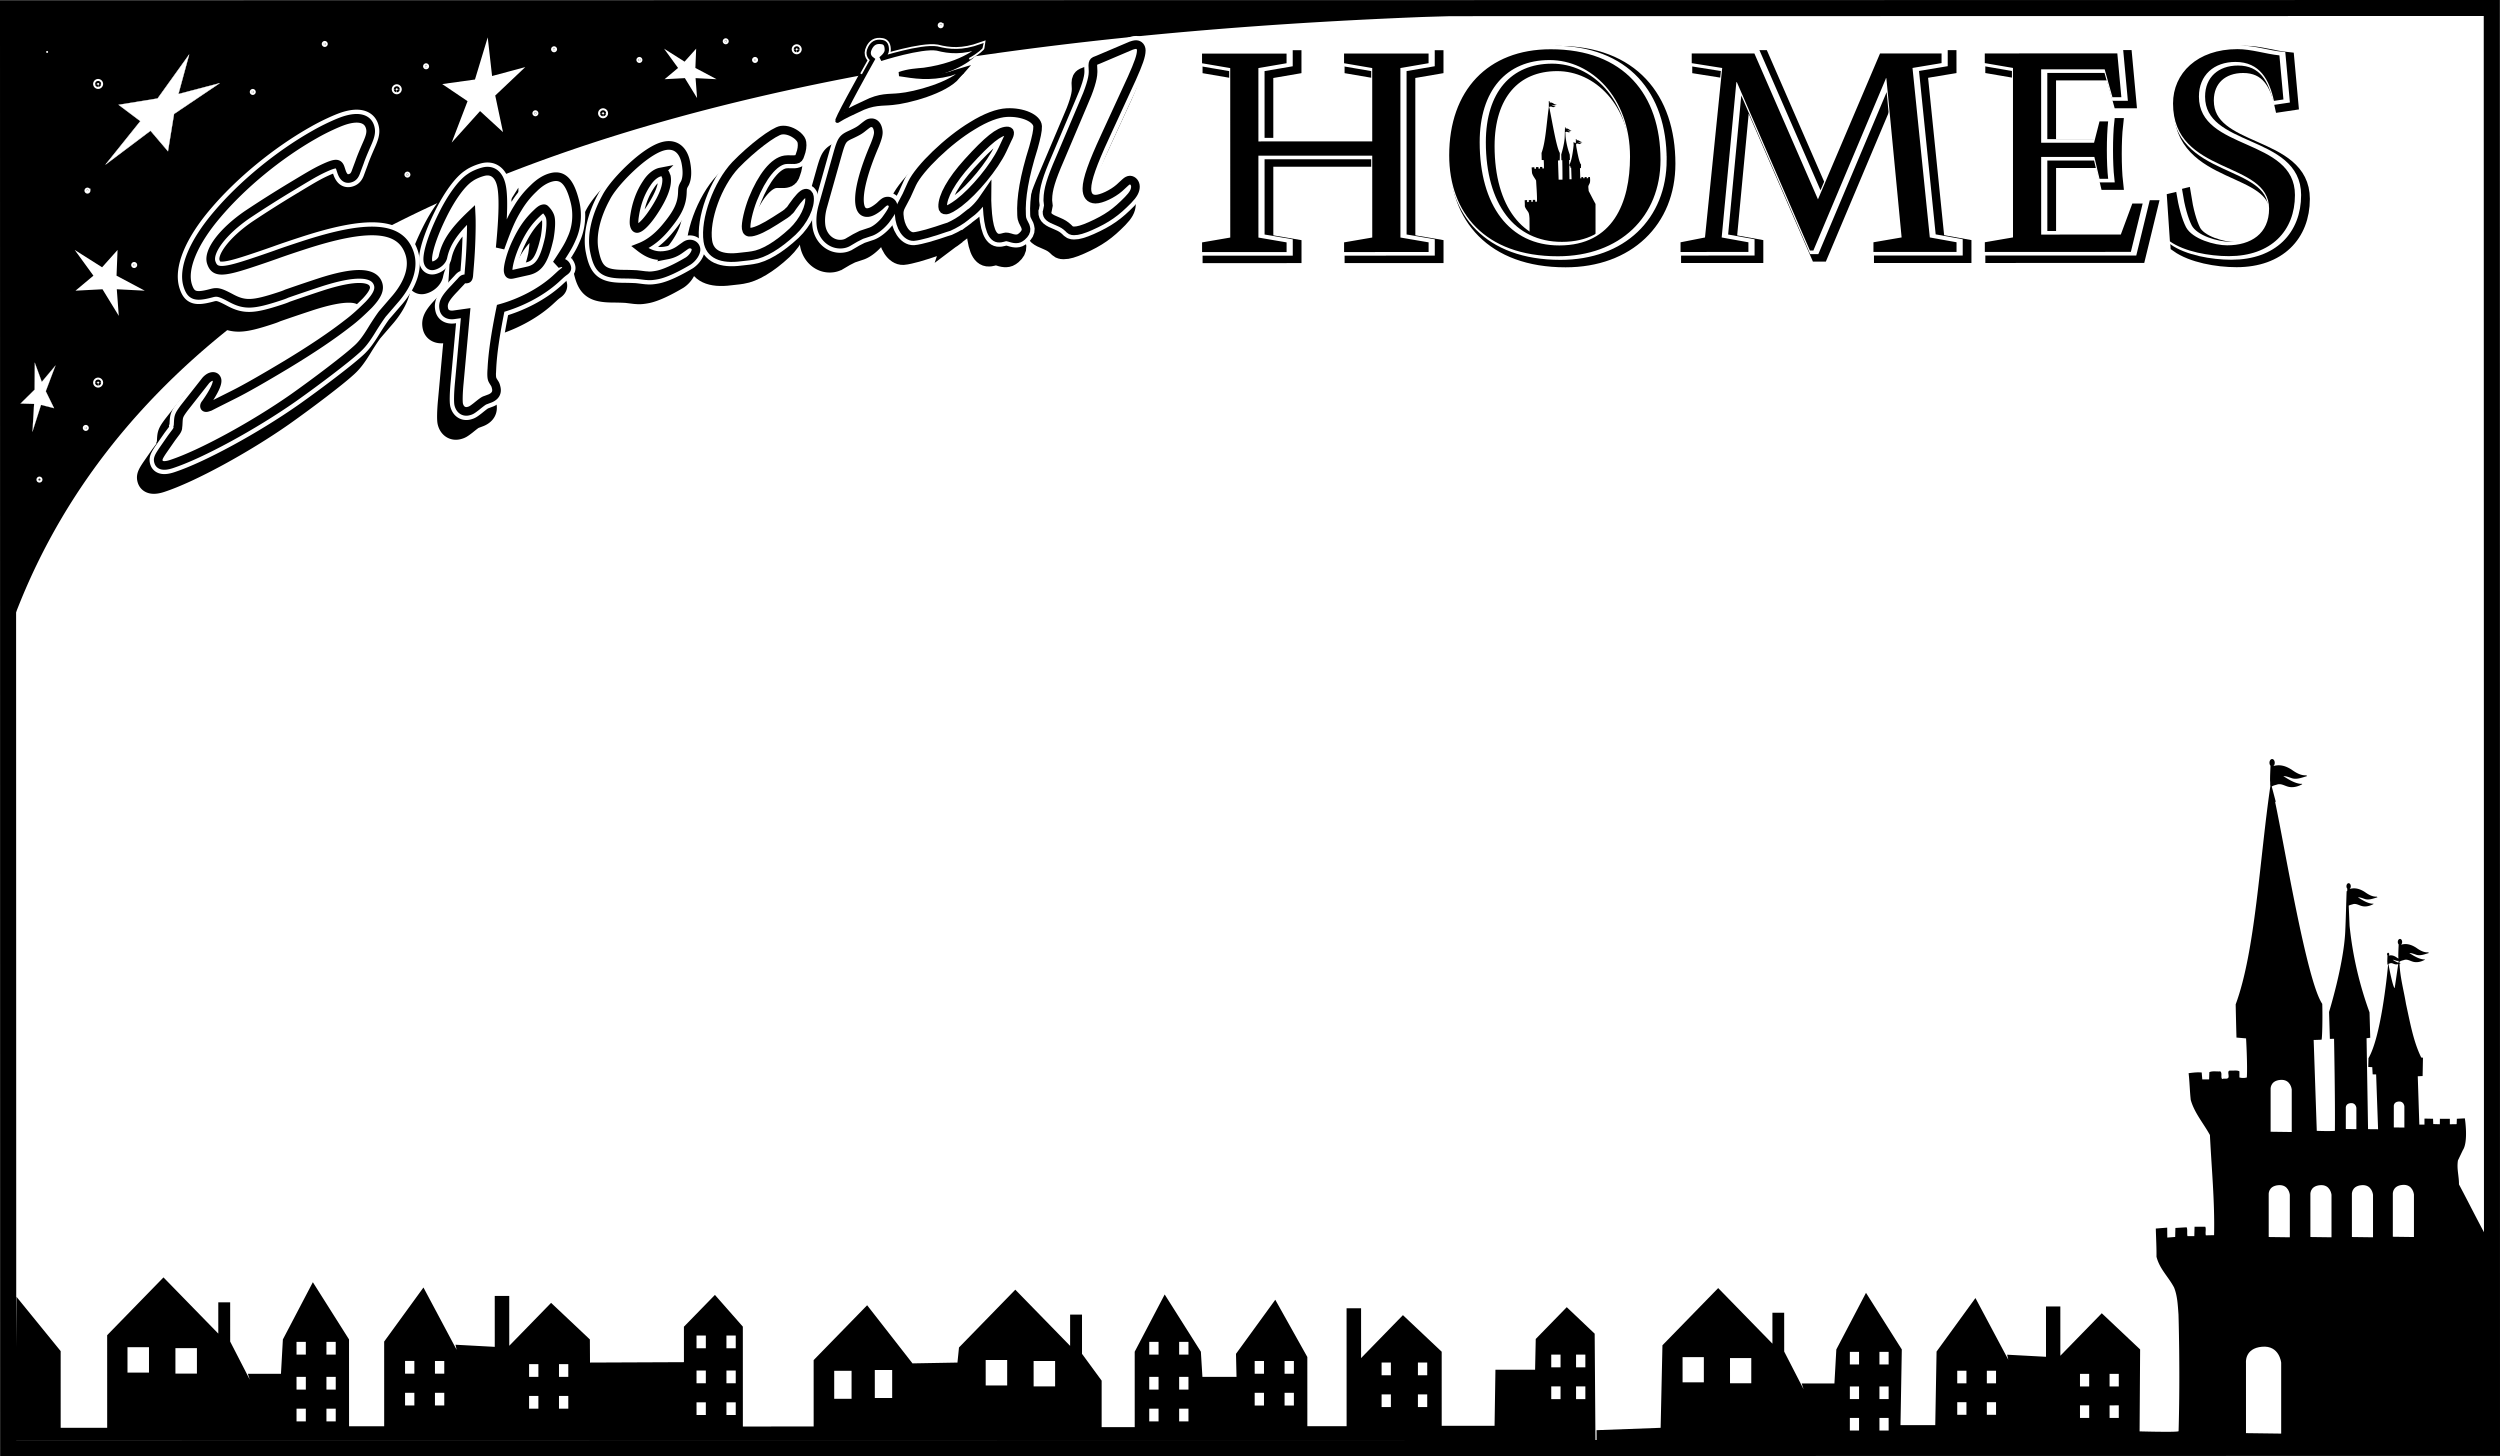 <svg xmlns="http://www.w3.org/2000/svg" width="625.063" height="364.102"><rect width="100%" height="100%" fill="#808080" stroke="none"/><path fill="#fff" d="M623.063 362 623 2 2 2.102l.063 360 621-.102"/><path fill="none" stroke="#000" stroke-width="4" d="M623.063 362 623 2 2 2.102l.063 360Zm0 0"/><path d="M620.532 1.989s-100.41 1.14-193 1c-167.047-.254-379.543 18.273-426 157l-.028-158h619.028M4.114 324.22l11.054 13.589.004 19.176 11.625-.004-.004-23.149 14.082-14.449 13.703 14.05v-7.816h2.97l.003 9.805 4.906 9.543-.48-1.473 8.27-.004.48-8.597 7.496-14.309 9.043 14.309.008 21.715 8.781-.004-.004-21.18 9.824-13.516 8.301 15.586-.289-1.277 9.816.531-.004-12.723h3.625l.004 12.458 10.461-10.735 9.692 9.145.035 5.785 23.484-.102-.004-8.863 7.754-7.953 6.977 7.933.008 24.97 17.7-.005-.005-16.597 13.375-13.715 11.34 14.535 11.242-.203.383-3.774 14.082-14.449 13.703 14.047v-7.813l2.973-.004v9.809l4.91 6.7v11.624h8.27l-.005-18.855 7.497-14.313 9.046 14.313.387 6.293h8.527l-.132-5.762 9.824-13.52 8.012 14.313.004 17.305 9.816-.004-.008-29.492h3.625l.004 12.457 10.46-10.735 9.692 9.145.004 18.53h13.215l.219-14.026h9.914l.164-7.688 7.754-7.95 6.98 6.626.192 26.75-395.117-.004.332-35.98m618.859-12.656c-2.766-4.863-5.496-10.41-8.172-15.434.027-2.05-.598-3.86-.258-5.992l1.227-2.57c1.422-2.13.504-7.95.504-7.95l-2 .102-.051 1.348-1.703.027v-1.367l-2.488-.008-.016 1.371-1.648-.05-.051-1.321-2.145-.05v1.507l-1.285-.004-.39-12.078 1.214-.059.086-4.566s-.148-.051-.426-.055c-1.996-4.058-2.793-8.805-3.82-13.426-.539-3.324-1.469-6.562-1.613-10.039.09-.039.18-.082.262-.129l-.004-.043c-.051 0-.11-.015-.157 0a1.034 1.034 0 0 1-.11-.02 6.598 6.598 0 0 1-.007-.28c.316-.258.738-.329 1.09-.434.8-.297 1.46.148 2.164.367.992.344 2.133.09 3.09-.445l-.008-.086c-.106-.004-.22-.031-.313 0-1.262-.137-2.43-.887-3.566-1.594.531-.027 1.07.196 1.586.367 1.058.442 2.218-.062 3.277-.359.027-.14-.086-.082-.121-.187-1.098.078-2.074-.477-3.035-1.168-1.219-.77-2.418-1.137-3.797-.727.184-.125.312-.387.312-.695 0-.422-.246-.766-.546-.766-.297 0-.543.344-.543.766 0 .25.085.468.214.613-.011.45-.117 2.328-.085 3.203.019.098.023.211.023.328a5.711 5.711 0 0 1-.555-.351c-.61-.387-1.207-.57-1.898-.368.093-.058.156-.19.156-.343 0-.211-.121-.383-.273-.383-.149 0-.27.172-.27.383 0 .125.043.234.106.304-.004.227-.06 1.164-.043 1.606.03.137-.008.348.03.476l.15.375c-.294 3.11-1.833 18-4.888 23.215l-.058 2.196 1 .047.101 1.8.868.016.488 13.707-2.508-.023-.375-22.727.926-.121-.184-6.348c-2.453-6.754-4.187-13.91-4.984-21.625l-.219-5.054c.293-.168.637-.239.934-.325.797-.3 1.46.145 2.164.364.988.343 2.129.09 3.086-.446l-.008-.086c-.102-.004-.219-.03-.309 0-1.265-.136-2.433-.886-3.57-1.593.531-.028 1.07.199 1.59.367 1.058.441 2.218-.063 3.273-.363.031-.137-.086-.079-.121-.18-1.094.074-2.07-.48-3.035-1.172-1.219-.77-2.418-1.137-3.793-.73.183-.122.308-.383.308-.692 0-.422-.242-.766-.542-.766-.301 0-.543.344-.543.766 0 .25.085.473.214.613-.004.118-.011.34-.027.618-.082-.008-.164-.02-.144.117-.118 3.094-.196 6.898-.344 10.008-.395 8.277-4.047 20.078-4.047 20.078l.203 6.73 1.047-.031s.297 15.227.21 23.023c-1.48.121-4.53 0-4.53 0l-.778-22.722s1.235-.028 1.946-.067c.199.16.312-5.91.199-8.964-3.91-5.735-9.48-39.774-11.766-50.383l.125-.223-.984-3.727c.375-.261.844-.351 1.242-.468.969-.364 1.773.176 2.621.437 1.2.418 2.578.11 3.738-.539l-.011-.101c-.125-.004-.266-.036-.375 0-1.528-.164-2.942-1.07-4.317-1.926.645-.035 1.293.238 1.918.441 1.285.535 2.688-.074 3.965-.437.04-.168-.101-.098-.144-.219-1.329.09-2.508-.582-3.676-1.418-1.473-.93-2.926-1.375-4.59-.879.223-.152.375-.469.375-.84 0-.511-.293-.93-.656-.93-.364 0-.66.419-.66.93 0 .301.101.57.261.739-.015.543-.144 2.816-.105 3.878.07.336-.028.852.074 1.157-2.715 18.53-3.75 41.304-8.68 54.64.055 2.653.098 4.598.2 8.297l2.398.203s.39 6.64.191 9.774a3.544 3.544 0 0 1-1.851 0v-1.524c-.543-.363-1.567-.12-2.336-.203-.797.04-.227 1.086-.399 1.727-.343.566-1.082.12-1.566.402-.457-.441.086-1.527-.484-1.926-.914.078-1.91-.164-2.735.2l-.058 1.808h-1.707l-.145-1.73c-.969-.078-1.707-.028-3.273.175.254 2.168.285 4.528.539 6.7.941 3.297 3.191 5.828 4.789 8.761.398 8.2 1.238 16.715 1.039 25.036l-2.063.046c-.172-.765.118-1.582-.136-2.148l-2.684-.004-.059 2.352h-1.707c-.171-.684.055-1.606-.203-2.211l-2.82.164-.055 2.25-1.972.152-.024-2.484-2.847.23c.07 2.652.199 4.84.171 7.05.797 3.099 2.965 4.977 4.387 7.673.828 2.008.942 4.379 1.113 6.75 0 0 .454 14.195.024 29.18.023.367-11.371.015-11.371.015l.191 4.656s12.93 0 12.98.024l76.481-.2zm-23.922-71.399c.207.086.422.102.637.078.008.032.02.063.031.094l-.055.363c-.488-.14-.953-.433-1.406-.718.266-.012.535.101.793.183zm-1.992.891.035-.02c0 .036-.004.075-.008.114zm.098-.055c.136-.066.285-.101.418-.14.398-.149.73.074 1.082.183.304.106.636.098.957.016l-.883 5.992c-.453-.18-1.375-4.976-1.574-6.05"/><path fill="#fff" d="m561.555 358.32-.004-17.6s-.398-3.599 4.004-4c4.398-.4 4.797 4 4.797 4v17.718l-8.797-.117m36.957-76.434v-5.281s-.117-1.082 1.203-1.2c1.32-.12 1.438 1.2 1.438 1.2v5.316l-2.64-.035m-12.001.398v-5.28s-.117-1.079 1.203-1.2 1.438 1.2 1.438 1.2v5.316l-2.64-.036m-18.802.68v-10.558s-.238-2.16 2.403-2.403c2.64-.238 2.879 2.399 2.879 2.399v10.632l-5.282-.07m-.476 26.32-.004-10.558s-.239-2.16 2.402-2.402c2.64-.239 2.879 2.398 2.879 2.398v10.633l-5.277-.07m10.422-.001-.004-10.558s-.239-2.16 2.402-2.402c2.64-.239 2.879 2.402 2.879 2.402v10.629l-5.277-.07m10.379-.001-.004-10.558s-.239-2.16 2.402-2.402c2.64-.239 2.879 2.398 2.879 2.398v10.633l-5.278-.07m10.231-.066v-10.56s-.238-2.16 2.402-2.402c2.637-.238 2.88 2.402 2.88 2.402v10.63l-5.282-.07m-250.508 34.636v-3.18h-2.324v3.184l2.324-.004m0 7.953v-3.18h-2.324v3.18h2.324m9.082-7.949v-3.184h-2.324v3.184h2.324m0 7.949v-3.18h-2.324v3.18h2.324m-40.812-8.348v-3.183H313.7l.004 3.183h2.324m0 7.949v-3.18H313.7l.004 3.18h2.324m7.476-7.949v-3.183h-2.328v3.183h2.328m0 7.949v-3.18h-2.328v3.18h2.328M37.25 343.192v-6.364h-5.375v6.364h5.375m11.985.238v-6.363H43.86v6.363h5.375m202.585 2.969v-6.36h-5.374l.004 6.364 5.37-.004m11.985.241v-6.362h-5.375l.004 6.363h5.371m132.575-4.77v-3.18h-2.325v3.18h2.324m.001 7.949v-3.179h-2.325v3.18h2.324m-6.203-7.95v-3.18h-2.324v3.18h2.324m0 7.949v-3.179h-2.324v3.18h2.324m-177.262-.094v-6.996h-4.34v6.996h4.34m10.153-.199v-6.996l-4.344.004.004 6.996 4.34-.004m-88.457-5.278v-3.18h-2.324v3.184l2.324-.004m0 7.953v-3.183l-2.324.004v3.18h2.324m7.476-7.95v-3.183l-2.324.004v3.18h2.324m.004 7.948-.004-3.18h-2.324v3.18h2.328m34.387-6.359v-3.184l-2.328.004v3.18h2.328m0 7.949v-3.18h-2.328l.004 3.18h2.324m7.476-7.949v-3.18h-2.324v3.18h2.324m0 7.949v-3.18h-2.324v3.18h2.324m-7.476-16.695v-3.18h-2.328v3.18h2.328m7.476 0v-3.18h-2.324v3.18h2.324m-80.351 6.359-.004-3.183h-2.324v3.183h2.328m0 7.95-.004-3.18h-2.324v3.18h2.328m7.476-7.95v-3.18h-2.328v3.18h2.328m0 7.95v-3.18h-2.328v3.18h2.328m-34.613-3.977v-3.18h-2.328l.004 3.18h2.324m0 7.953V352.2l-2.324.004v3.18h2.324m7.477-7.954v-3.18h-2.324v3.184l2.324-.004m0 7.953v-3.18h-2.324v3.18h2.324m-7.477-16.699v-3.18h-2.328l.004 3.184 2.324-.004m7.477.004v-3.184h-2.324v3.184h2.324m205.726 8.746v-3.18h-2.328v3.18h2.328m0 7.949v-3.18h-2.328v3.184l2.328-.004m7.477-7.949v-3.18h-2.328v3.18h2.328m0 7.953v-3.184l-2.328.004v3.18h2.328m-7.477-16.699v-3.18h-2.328v3.18h2.328m7.477 0v-3.18h-2.328v3.18h2.328"/><path d="m534.93 361.618-135.73.703-.02-4.743 16.02-.59.453-20.64 13.937-14.297 13.563 13.902-.004-7.734h2.941l.004 9.703 4.856 9.442-.477-1.457 8.18-.004.476-8.508 7.418-14.16 8.953 14.16-.328 18.93 8.692-.005.328-18.402 9.719-13.375 8.218 15.426-.289-1.262 9.715.524-.004-12.59h3.586l.004 12.328 10.355-10.625 9.59 9.047-.156 24.226"/><path fill="#fff" d="M426.004 345.61v-6.297h-5.32l.004 6.297h5.316m11.86.234v-6.293h-5.32l.003 6.293h5.317m84.484.813v-3.149h-2.3v3.149h2.3m.004 7.867-.004-3.149h-2.3l.003 3.149h2.3m7.399-7.867v-3.149h-2.304v3.149h2.304m0 7.867v-3.149l-2.304.004.004 3.145h2.3m-38.09-8.653v-3.148h-2.3v3.148h2.3m0 7.868v-3.149h-2.3v3.149h2.3m7.399-7.868v-3.148h-2.3v3.148h2.3m.004 7.868-.004-3.149h-2.3l.003 3.149h2.3m-34.253-3.934v-3.148h-2.3v3.148h2.3m0 7.867v-3.148h-2.3v3.148h2.3m7.398-7.867v-3.148h-2.3v3.148h2.3m.004 7.867-.004-3.148h-2.3l.004 3.148h2.3m-7.402-16.523v-3.145h-2.3v3.145h2.3m7.398 0v-3.145h-2.3v3.145h2.3"/><path d="M398.922 50.993c-.582-1.028-1.156-2.196-1.722-3.258.008-.43-.125-.813-.055-1.262l.258-.543c.3-.45.11-1.676.11-1.676l-.423.02-.012.285-.359.008v-.29l-.527-.003v.289l-.348-.008-.012-.281-.453-.008v.316h-.27l-.081-2.547.254-.015.02-.961s-.032-.012-.09-.012c-.423-.856-.59-1.856-.81-2.832-.113-.703-.308-1.387-.34-2.117.02-.008.04-.016.06-.028l-.004-.008c-.012-.004-.024-.004-.032 0-.008-.004-.015-.004-.023-.004 0-.02-.004-.043-.004-.062.066-.055.156-.067.23-.09.168-.062.309.031.457.078.211.07.45.02.653-.098l-.004-.015c-.02 0-.043-.004-.063 0-.27-.027-.515-.188-.754-.336.114-.008.227.043.336.078.223.094.469-.016.692-.078.004-.027-.02-.016-.028-.04-.23.016-.437-.1-.64-.245-.258-.16-.508-.239-.801-.153a.176.176 0 0 0 .066-.144c0-.094-.05-.164-.113-.164-.066 0-.117.07-.117.164 0 .05.02.098.047.125-.004.098-.024.492-.02.68a.18.18 0 0 1 .004.066.707.707 0 0 1-.113-.074c-.129-.082-.258-.117-.402-.074a.094.094 0 0 0 .03-.075c0-.047-.023-.082-.054-.082s-.058.036-.058.082c0 .028.008.047.023.063 0 .05-.012.246-.008.34.004.03-.004.074.004.101l.031.078c-.062.657-.387 3.797-1.031 4.899l-.012.46.211.012.024.38.183.003.102 2.891-.528-.004-.082-4.797.196-.023-.04-1.34a19.031 19.031 0 0 1-1.05-4.563l-.047-1.062c.062-.04.133-.055.2-.07.167-.063.308.03.456.078.207.07.445.015.649-.098v-.016c-.024 0-.047-.008-.067 0-.265-.03-.512-.187-.754-.336.114-.008.227.04.336.079.223.09.469-.016.692-.079.008-.03-.02-.015-.024-.039-.234.016-.441-.101-.644-.246-.254-.164-.508-.238-.797-.152.039-.027.062-.082.062-.149 0-.085-.05-.16-.113-.16s-.113.074-.113.16c0 .055.015.102.043.13 0 .027-.004.074-.004.132-.02-.004-.035-.004-.031.024-.024.652-.04 1.457-.07 2.113-.087 1.742-.856 4.234-.856 4.234l.043 1.418.219-.008s.066 3.215.046 4.86c-.312.023-.957 0-.957 0l-.164-4.793s.262-.008.41-.016c.043.035.067-1.246.043-1.89-.824-1.212-2-8.391-2.484-10.63l.027-.046-.207-.786c.078-.054.18-.074.262-.097.207-.078.375.035.555.093.25.086.543.02.785-.117v-.02a.171.171 0 0 0-.078 0c-.324-.034-.621-.226-.914-.406.136-.008.277.051.406.094.27.113.566-.015.836-.094.008-.035-.02-.019-.031-.046-.278.02-.528-.122-.774-.297-.312-.2-.617-.293-.968-.188.046-.031.078-.097.078-.176 0-.109-.059-.195-.137-.195-.078 0-.14.086-.14.195 0 .063.023.122.054.157 0 .113-.027.593-.02.816.016.07-.007.18.016.246-.574 3.906-.789 8.711-1.832 11.524.012.558.023.972.043 1.75l.508.043s.082 1.402.039 2.062a.736.736 0 0 1-.39 0v-.324c-.114-.074-.333-.023-.493-.04-.168.009-.05.227-.086.364-.07.121-.226.027-.328.086-.097-.094.016-.324-.105-.41-.192.02-.403-.031-.575.043l-.011.383h-.364l-.027-.364c-.207-.02-.363-.008-.691.036.054.457.058.957.113 1.414.2.695.672 1.23 1.012 1.847.082 1.73.261 3.528.218 5.282l-.437.011c-.035-.164.027-.336-.027-.453l-.567-.004-.012.496h-.359c-.039-.14.012-.336-.043-.465l-.594.036-.011.472-.418.031-.004-.523-.602.05c.016.56.043 1.02.035 1.49.168.651.63 1.046.926 1.616.176.422.2.922.238 1.422 0 0 .059 3.606-.035 6.766.008.078.406.375.418.383l16.133-.043-.004-10.707m-82.359 9.368 7.047 1.207v2.414l-21.133.004v-2.418l7.043-1.207-.008-42.375-7.043-1.207v-2.414l21.129-.004v2.414l-7.043 1.21.004 18.344 28.465-.004-.004-18.343-7.043-1.207-.004-2.418 21.133-.004v2.418l-7.043 1.207.008 42.375 7.046 1.207v2.418l-21.132.004v-2.418l7.043-1.211-.004-20.473-28.465.004.004 20.477"/><path fill="none" stroke="#000" stroke-width="3.6" d="m316.563 60.36 7.047 1.207v2.414l-21.133.004v-2.418l7.043-1.207-.008-42.375-7.043-1.207v-2.414l21.129-.004v2.414l-7.043 1.21.004 18.344 28.465-.003-.004-18.344-7.043-1.207-.004-2.418 21.133-.004v2.418l-7.043 1.207.008 42.375 7.046 1.207v2.418l-21.132.004v-2.418l7.043-1.211-.004-20.473-28.465.004zm0 0"/><path d="M417.094 40.93c.004 14.219-10.129 24.105-25.656 24.105-18.328.004-27.172-10.94-27.172-25.234-.004-16.207 9.625-26.52 25.367-26.523 18.328-.004 27.461 11.37 27.461 27.652zm-25.297 21.406c13.371-.004 17.68-10.668 17.68-22.187-.004-14.86-9.707-24.168-20.133-24.168-10.781.004-17.46 7.61-17.46 20.55.003 15.712 7.41 25.805 19.913 25.805"/><path fill="none" stroke="#000" stroke-width="3.6" d="M417.094 40.93c.004 14.219-10.129 24.105-25.656 24.105-18.328.004-27.172-10.94-27.172-25.234-.004-16.207 9.625-26.52 25.367-26.523 18.328-.004 27.461 11.37 27.461 27.652zm-25.297 21.406c13.371-.004 17.68-10.668 17.68-22.187-.004-14.86-9.707-24.168-20.133-24.168-10.781.004-17.46 7.61-17.46 20.55.003 15.712 7.41 25.805 19.913 25.805zm0 0"/><path d="m480.106 17.953 4.32 42.375 6.684 1.207v2.418l-20.77.004V61.54l7.043-1.21-3.816-39.813h-.145v.145l-18.105 42.941h-.864L436.188 21.52h-.14v.14l-3.66 38.676 6.683 1.207v2.418l-16.961.004v-2.418l6.11-1.21 4.304-42.372-7.621-1.207V14.34l15.668-.004 15.894 36.47 15.516-36.474 15.383-.004.004 2.418-7.262 1.207"/><path fill="none" stroke="#000" stroke-width="3.6" d="m480.106 17.953 4.32 42.375 6.684 1.207v2.418l-20.77.004V61.54l7.043-1.21-3.816-39.813h-.145v.144l-18.105 42.942h-.864L436.188 21.52h-.14v.14l-3.66 38.676 6.683 1.207v2.418l-16.961.004v-2.418l6.11-1.21 4.304-42.372-7.621-1.207V14.34l15.668-.004 15.894 36.469 15.516-36.473 15.383-.004.004 2.418zm0 0"/><path d="m512.266 36.649 13.227-.004 1.363-5.332h2.156c-.43 3.84-.426 10.523.004 14.36h-2.156l-1.293-5.474-13.297.004V59.61l19.91-.004 2.875-7.75h2.59L534.7 63.942l-36.516.008v-2.414l7.043-1.211-.008-42.375-7.043-1.207v-2.414l33.133-.008 1.012 10.949h-2.23l-1.942-6.969-15.887.004.004 18.344"/><path fill="none" stroke="#000" stroke-width="3.6" d="m512.266 36.649 13.227-.004 1.363-5.332h2.156c-.43 3.84-.426 10.523.004 14.36h-2.156l-1.293-5.473-13.297.003V59.61l19.91-.004 2.875-7.75h2.59L534.7 63.942l-36.516.008v-2.415l7.043-1.21-.008-42.375-7.043-1.207v-2.415l33.133-.007 1.012 10.949h-2.23l-1.942-6.969-15.887.004zm0 0"/><path d="m572.844 25.828-2.375.356c-1.148-5.258-3.523-9.738-9.633-9.734-5.316 0-9.125 3.27-9.125 8.671.004 13.582 24.008 10.235 24.012 24.598 0 8.957-5.965 15.285-16.527 15.285-4.891.004-11.145-1.133-14.739-3.691l-.793-11.805 2.372-.566c.578 3.765 1.44 6.824 2.445 8.816 1.582 2.985 7.191 4.547 10.281 4.547 5.965-.004 10.492-2.918 10.492-9.176 0-12.156-24.008-8.242-24.011-26.297 0-7.539 6.035-13.582 16.097-13.582 3.52-.004 7.043 1.207 10.496 1.559l1.008 11.02"/><path fill="none" stroke="#000" stroke-width="3.6" d="m572.844 25.828-2.375.356c-1.148-5.258-3.523-9.738-9.633-9.734-5.316 0-9.125 3.27-9.125 8.671.004 13.582 24.008 10.235 24.012 24.598 0 8.957-5.965 15.285-16.527 15.285-4.891.004-11.145-1.133-14.739-3.691l-.793-11.805 2.372-.566c.578 3.765 1.44 6.824 2.445 8.816 1.582 2.985 7.191 4.547 10.281 4.547 5.965-.004 10.492-2.918 10.492-9.176 0-12.156-24.008-8.242-24.011-26.297 0-7.539 6.035-13.582 16.097-13.582 3.52-.004 7.043 1.207 10.496 1.559zm0 0"/><path d="m315.278 59.395 7.047 1.207v2.418l-21.133.004v-2.418l7.043-1.211-.008-42.371-7.043-1.207v-2.418l21.129-.004v2.418l-7.043 1.207.004 18.344 28.465-.004-.004-18.344-7.043-1.207-.004-2.418 21.132-.004v2.418l-7.043 1.21.008 42.372 7.047 1.207v2.418l-21.133.004v-2.418l7.043-1.211-.004-20.473-28.464.004.004 20.477"/><path fill="none" stroke="#fff" stroke-width="1.8" d="m315.278 59.395 7.047 1.207v2.418l-21.133.004v-2.418l7.043-1.211-.008-42.371-7.043-1.207v-2.418l21.129-.004v2.418l-7.043 1.207.004 18.344 28.465-.004-.004-18.344-7.043-1.207-.004-2.418 21.132-.004v2.418l-7.043 1.211.008 42.371 7.047 1.207v2.418l-21.133.004v-2.418l7.043-1.21-.004-20.474-28.464.004zm0 0"/><path d="M415.809 39.965c.004 14.219-10.129 24.106-25.656 24.11-18.328.004-27.172-10.946-27.172-25.235-.004-16.21 9.625-26.523 25.367-26.523 18.328-.004 27.457 11.37 27.46 27.648zm-25.297 21.406c13.371-.004 17.68-10.668 17.68-22.183-.004-14.86-9.711-24.172-20.133-24.172-10.781.004-17.465 7.613-17.461 20.55.004 15.712 7.41 25.81 19.914 25.805"/><path fill="none" stroke="#fff" stroke-width="1.8" d="M415.809 39.965c.004 14.219-10.129 24.106-25.656 24.11-18.328.003-27.172-10.946-27.172-25.235-.004-16.21 9.625-26.523 25.367-26.523 18.328-.004 27.457 11.37 27.46 27.648zm-25.297 21.406c13.371-.003 17.68-10.668 17.68-22.183-.004-14.86-9.711-24.172-20.133-24.172-10.781.004-17.465 7.613-17.461 20.55.004 15.712 7.41 25.81 19.914 25.805zm0 0"/><path d="m478.82 16.993 4.321 42.37 6.687 1.208v2.418l-20.773.004v-2.418l7.043-1.211-3.82-39.813h-.14v.145L454.031 62.64h-.864l-18.265-42.086h-.14v.145l-3.661 38.675 6.684 1.207v2.414l-16.96.005v-2.418l6.109-1.207L431.239 17l-7.621-1.207v-2.418h15.668l15.894 36.47 15.516-36.477 15.382-.004v2.418l-7.257 1.21"/><path fill="none" stroke="#fff" stroke-width="1.8" d="m478.82 16.993 4.321 42.37 6.687 1.208v2.418l-20.773.004v-2.418l7.043-1.211-3.82-39.813h-.14v.145L454.031 62.64h-.864l-18.265-42.086h-.14v.145l-3.661 38.675 6.684 1.207v2.414l-16.96.005v-2.418l6.109-1.207L431.239 17l-7.621-1.207v-2.418h15.668l15.894 36.47 15.516-36.477 15.382-.004v2.418zm0 0"/><path d="m510.98 35.684 13.227-.004 1.364-5.332h2.156c-.43 3.84-.426 10.523.004 14.363h-2.156l-1.297-5.476-13.297.004.004 19.41 19.91-.004 2.875-7.75h2.59l-2.945 12.086-36.516.004V60.57l7.043-1.211-.008-42.371-7.043-1.211v-2.414l33.133-.008 1.012 10.949h-2.23l-1.942-6.965h-15.887l.004 18.344"/><path fill="none" stroke="#fff" stroke-width="1.8" d="m510.98 35.684 13.227-.004 1.364-5.332h2.156c-.43 3.84-.426 10.523.004 14.363h-2.156l-1.297-5.476-13.297.004.004 19.41 19.91-.004 2.875-7.75h2.59l-2.945 12.086-36.516.004V60.57l7.043-1.211-.008-42.371-7.043-1.211v-2.414l33.133-.008 1.012 10.949h-2.23l-1.942-6.965h-15.887zm0 0"/><path d="m571.559 24.868-2.375.355c-1.148-5.262-3.523-9.738-9.633-9.738-5.316 0-9.125 3.273-9.125 8.675.004 13.579 24.008 10.23 24.012 24.594 0 8.957-5.965 15.285-16.527 15.29-4.891 0-11.145-1.137-14.739-3.696l-.793-11.8 2.371-.571c.578 3.77 1.442 6.824 2.446 8.816 1.582 2.985 7.191 4.547 10.28 4.547 5.966 0 10.493-2.918 10.493-9.172-.004-12.16-24.008-8.242-24.012-26.3 0-7.536 6.036-13.583 16.098-13.583 3.523 0 7.043 1.208 10.496 1.563l1.008 11.02"/><path fill="none" stroke="#fff" stroke-width="1.8" d="m571.559 24.868-2.375.355c-1.148-5.262-3.523-9.738-9.633-9.738-5.316 0-9.125 3.273-9.125 8.675.004 13.579 24.008 10.23 24.012 24.594 0 8.957-5.965 15.285-16.527 15.29-4.891 0-11.145-1.137-14.739-3.696l-.793-11.8 2.371-.571c.578 3.77 1.442 6.824 2.446 8.816 1.582 2.985 7.191 4.547 10.28 4.547 5.966 0 10.493-2.918 10.493-9.172-.004-12.16-24.008-8.242-24.012-26.3 0-7.536 6.036-13.583 16.098-13.583 3.523 0 7.043 1.208 10.496 1.563zm0 0"/><path d="m314.637 59.395 7.043 1.207v2.418l-21.129.004-.004-2.418 7.047-1.211-.008-42.371-7.047-1.207v-2.418l21.133-.004v2.418l-7.043 1.21.004 18.34 28.46-.003-.003-18.344-7.043-1.207V13.39l21.133-.004v2.418l-7.043 1.21.008 42.372 7.043 1.207v2.418l-21.133.004v-2.418l7.043-1.211-.004-20.473-28.461.004.004 20.477M415.168 39.97c.004 14.214-10.129 24.1-25.656 24.105-18.328.004-27.172-10.946-27.176-25.235-.004-16.21 9.63-26.52 25.367-26.523 18.333-.004 27.461 11.37 27.465 27.652zm-25.297 21.4c13.372-.004 17.68-10.668 17.676-22.183 0-14.86-9.707-24.172-20.129-24.172-10.78.004-17.465 7.613-17.46 20.55 0 15.712 7.406 25.81 19.913 25.805m88.305-44.377 4.324 42.37 6.684 1.208v2.418l-20.773.004v-2.418l7.042-1.211-3.816-39.813h-.144v.145L453.387 62.64h-.86l-18.265-42.086h-.144v.145l-3.657 38.675 6.684 1.207v2.415L420.18 63v-2.418l6.11-1.207L430.593 17l-7.617-1.208-.004-2.417h15.672l15.89 36.468 15.52-36.476 15.383-.004v2.418l-7.262 1.21m32.165 18.693 13.227-.004 1.363-5.332h2.156c-.43 3.84-.43 10.523.004 14.363h-2.156l-1.297-5.476-13.297.004.004 19.41 19.91-.004 2.875-7.75h2.586L532.77 62.98l-36.512.008V60.57l7.043-1.211-.008-42.371-7.047-1.211v-2.414l33.137-.008 1.008 10.949h-2.227l-1.945-6.965h-15.883l.004 18.344m60.574-10.815-2.37.355c-1.153-5.262-3.524-9.738-9.633-9.738-5.32 0-9.13 3.273-9.125 8.675 0 13.579 24.007 10.23 24.007 24.594.004 8.957-5.96 15.285-16.527 15.29-4.887 0-11.14-1.137-14.734-3.696l-.793-11.8 2.37-.571c.575 3.77 1.438 6.824 2.446 8.816 1.582 2.985 7.188 4.547 10.281 4.547 5.965 0 10.492-2.918 10.492-9.172-.004-12.156-24.011-8.242-24.015-26.3 0-7.536 6.035-13.583 16.101-13.583 3.52 0 7.043 1.208 10.493 1.563l1.007 11.02M209.489 30.14c1.668-1.077 3.441-1.831 5.011-2.577 3.887-1.988 6.004-1.551 8.645-1.848 3.672-.305 13.23-2.75 16.379-6.55 0 0-3.281.968-3.723 1.183-5.168 1.312-8.945.637-12.66.055 2.316-.809 4.25-.864 6.184-1.059 10.105-1.418 14.312-5.672 14.324-5.934-4.797 1.723-8.067 1.375-11.067.602-3.957-.664-8.484-.14-15.011 2.969.98-.621 2.273-1.477 2.433-2.508.211-1.363-.02-1.738-1.129-2.059-1.695-.492-2.539.465-3.062 1.47-.942 1.808.297 2.632.629 2.878-.77 1.371-8.137 14.531-6.953 13.379"/><path fill="none" stroke="#000" stroke-width="1.08" d="M209.489 30.14c1.668-1.077 3.441-1.831 5.011-2.577 3.887-1.988 6.004-1.551 8.645-1.848 3.672-.305 13.23-2.75 16.379-6.55 0 0-3.281.968-3.723 1.183-5.168 1.312-8.945.637-12.66.055 2.316-.809 4.25-.864 6.184-1.059 10.105-1.418 14.312-5.672 14.324-5.934-4.797 1.723-8.067 1.375-11.067.602-3.957-.664-8.484-.14-15.011 2.969.98-.621 2.273-1.477 2.433-2.508.211-1.363-.02-1.738-1.129-2.059-1.695-.492-2.539.465-3.062 1.47-.942 1.808.297 2.632.629 2.878-.77 1.371-8.137 14.531-6.953 13.379zm0 0"/><path fill="#fff" stroke="#fff" stroke-width="2" d="M241.993 14.063c2.316-1.274 3.37-2.403 3.375-2.531-4.797 1.722-8.067 1.375-11.067.601-3.957-.664-14.121 2.606-14.121 2.606s1.516-1.102 1.543-2.145c.031-1.226-.324-1.906-1.129-2.059-1.734-.332-2.539.465-3.062 1.47-.942 1.808.296 2.632.629 2.878-.243.43-1.13 2.016-2.2 3.953"/><path fill="#fff" d="M211.207 28.262c1.668-1.082 3.442-1.836 5.012-2.578 3.887-1.988 6-1.55 8.649-1.848 3.668-.308 13.226-2.75 16.375-6.55 0 0-3.282.968-3.723 1.183-5.168 1.309-8.945.637-12.66.055 2.316-.809 4.25-.864 6.183-1.059 10.106-1.418 14.313-5.672 14.325-5.933-4.797 1.722-8.067 1.375-11.067.601-3.957-.664-14.121 2.606-14.121 2.606s1.516-1.102 1.543-2.145c.031-1.226-.324-1.906-1.129-2.059-1.734-.332-2.539.465-3.062 1.47-.942 1.808.296 2.632.629 2.878-.77 1.371-8.137 14.527-6.954 13.38"/><path fill="none" stroke="#000" stroke-width="1.08" d="M211.207 28.262c1.668-1.082 3.442-1.836 5.012-2.578 3.887-1.988 6-1.55 8.649-1.848 3.668-.308 13.226-2.75 16.375-6.55 0 0-3.282.968-3.723 1.183-5.168 1.309-8.945.637-12.66.055 2.316-.809 4.25-.864 6.183-1.059 10.106-1.418 14.313-5.672 14.325-5.933-4.797 1.722-8.067 1.375-11.067.601-3.957-.664-14.121 2.606-14.121 2.606s1.516-1.102 1.543-2.145c.031-1.226-.324-1.906-1.129-2.059-1.734-.332-2.539.465-3.062 1.47-.942 1.808.296 2.632.629 2.878-.77 1.371-8.137 14.527-6.954 13.379zm0 0"/><path d="M55.88 103.016c2.882-1.438 7.222-3.926 12.968-7.367 6.559-3.957 11.715-7.45 15.488-10.406 1.778-1.32 3.532-2.958 5.258-4.672 2.125-2.254 2.774-3.774 2.313-5.18-1.02-3.102-5.961-3.2-14.754-.313-1.328.438-4.063 1.336-8.102 2.743-.566.27-1.16.46-1.75.656-6.723 2.207-8.738 2.297-12.223.41-2.77-1.46-3.386-1.586-4.886-1.176-3.914 1.04-5.02.664-5.844-1.847-1.383-4.211 1.352-10.84 7.383-17.891 6.258-7.375 15.265-14.832 24.238-19.906 2.613-1.516 5.817-2.973 7.442-3.508 3.472-1.14 5.78-.59 6.46 1.48.415 1.258.188 2.313-.808 4.52-.793 1.816-1.39 3.242-1.762 4.344l-.875 2.332c-.324 1.008-.742 1.472-1.406 1.691-1.11.363-1.797-.226-2.281-1.707-.098-.293-.098-.293-.145-.445l-.098-.293c-.363-1.11-.902-1.258-2.234-.82-.664.218-2.242.898-3.77 1.726-1.257.66-3.304 1.902-6.312 3.711a287.696 287.696 0 0 0-10.973 6.957c-6.144 4.227-9.902 9.223-9.007 11.957.828 2.512 2.57 2.594 9.59.293 1.476-.488 2.956-.973 6.55-2.234 2.34-.852 4.559-1.578 6.625-2.258 16.551-5.43 24.59-4.88 26.82 1.918 1.09 3.324-.082 7.23-3.37 11.172l-3.438 3.992c-.567.762-1.336 1.914-2.25 3.36-1.961 3.26-3.024 4.51-4.43 5.71-2.394 2.176-9.527 7.63-15.57 11.903-9.918 6.94-23.106 14.132-30.492 16.558-1.848.61-2.903.379-3.196-.504-.242-.742-.066-1.207.973-2.777l2.277-3.285 1.137-1.516c.274-.418.473-.812.426-1.207.047-.098.074-.516.101-1.176.082-1.5.157-1.773 1.516-3.61l5.195-6.616c.395-.54.989-.977 1.43-1.125.742-.242 1.305-.016 1.524.648.316.961-.825 3.215-2.782 5.988-.297.34-.37.61-.3.832.074.223.343.297.789.153.222-.074.367-.121.515-.172l1.332-.68 4.707-2.363"/><path fill="none" stroke="#000" stroke-width="5.4" d="M55.88 103.016c2.882-1.438 7.222-3.926 12.968-7.367 6.559-3.957 11.715-7.45 15.488-10.406 1.778-1.32 3.532-2.958 5.258-4.672 2.125-2.254 2.774-3.774 2.313-5.18-1.02-3.102-5.961-3.2-14.754-.313-1.328.438-4.063 1.336-8.102 2.743-.566.27-1.16.46-1.75.656-6.723 2.207-8.738 2.297-12.223.41-2.77-1.46-3.386-1.586-4.886-1.176-3.914 1.04-5.02.664-5.844-1.847-1.383-4.211 1.352-10.84 7.383-17.891 6.258-7.375 15.265-14.832 24.238-19.906 2.613-1.516 5.817-2.973 7.442-3.508 3.472-1.14 5.78-.59 6.46 1.48.415 1.258.188 2.313-.808 4.52-.793 1.816-1.39 3.242-1.762 4.344l-.875 2.332c-.324 1.008-.742 1.472-1.406 1.691-1.11.363-1.797-.226-2.281-1.707-.098-.293-.098-.293-.145-.445l-.098-.293c-.363-1.11-.902-1.258-2.234-.82-.664.218-2.242.898-3.77 1.726-1.257.66-3.304 1.902-6.312 3.711a287.685 287.685 0 0 0-10.973 6.957c-6.144 4.227-9.902 9.223-9.007 11.957.828 2.512 2.57 2.594 9.59.293 1.476-.488 2.956-.973 6.55-2.234 2.34-.852 4.559-1.578 6.625-2.258 16.551-5.43 24.59-4.88 26.82 1.918 1.09 3.324-.082 7.23-3.37 11.172l-3.438 3.992c-.567.762-1.336 1.914-2.25 3.36-1.961 3.26-3.024 4.51-4.43 5.71-2.394 2.176-9.527 7.63-15.57 11.903-9.918 6.94-23.106 14.132-30.492 16.558-1.848.61-2.903.379-3.196-.504-.242-.742-.066-1.207.973-2.777l2.277-3.285 1.137-1.516c.274-.418.473-.812.426-1.207.047-.098.074-.516.101-1.176.082-1.5.157-1.773 1.516-3.61l5.195-6.616c.395-.54.989-.977 1.43-1.125.742-.242 1.305-.016 1.524.648.316.961-.825 3.215-2.782 5.988-.297.34-.37.61-.3.832.074.223.343.297.789.153.222-.074.367-.121.515-.172l1.332-.68zm0 0"/><path d="M120.364 96.606c-.098 1.226-.063 2.02.03 2.394.075.305.095.38.618 1.211.246.34.34.715.43 1.094.3 1.207-.192 2.129-1.496 2.691l-1.246.47c-.38.093-1.114.675-2.25 1.597-1.079.824-1.286.957-1.965 1.125-1.133.277-2.09-.363-2.407-1.649-.152-.605-.125-2.773.149-5.562l1.578-17.29-3.02.427c-1.242.148-2.164-.348-2.41-1.329-.39-1.585.2-2.77 2.754-5.402.754-.828 1.266-1.355 1.457-1.562.434-.508.567-.621.793-.676l.074-.02a.577.577 0 0 1 .32.004c.094.055.247.016.321 0 .32 0 .473-.359.516-1.168l.175-2.207c.352-4.09.54-9.824.395-12.672-4.348 4.118-6.34 7.09-7.066 10.633-.247.946-1.23 1.828-2.364 2.106-.68.168-1.168-.192-1.355-.946-.406-1.66 1-6.332 3.62-11.625 2.24-4.558 4.872-8.168 6.95-9.484.813-.601 2.266-1.2 3.324-1.46 2.11-.52 3.75.597 4.403 3.237.633 2.567.539 7.715-.258 15.84 1.902-5.273 2.816-7.422 4.48-10.074a22.802 22.802 0 0 1 3.864-4.797c1.476-1.488 3.007-2.426 4.515-2.797 2.867-.707 4.617 1.184 5.844 6.164.746 3.02.453 6.375-.797 9.09-.762 1.79-1.328 2.73-3.773 6.457.28-.152.66-.246.886-.3.754-.188 1.434.289 1.637 1.117.094.379-.078.66-.625 1.035-.34.246-.605.469-.871.695l-1.305 1.203c-3.668 3.309-8.71 5.914-13.73 7.313-1.34 6.578-2.016 11.308-2.195 15.117zm9.09-24.504.074-.02c2.718-.671 3.968-2.742 5.191-8.168.363-2.093.504-4.128.242-5.187-.168-.68-.676-1.434-1.203-1.945-.223-.266-.375-.227-.676-.153-.379.094-.851.45-1.492 1.09-2.082 1.953-3.558 4.082-4.984 7.074-1.442 2.918-2.395 6.52-2.133 7.575.168.68.43.773 1.414.53l3.566-.796"/><path fill="none" stroke="#000" stroke-width="5.4" d="M120.364 96.606c-.098 1.226-.063 2.02.03 2.394.075.305.095.38.618 1.211.246.34.34.715.43 1.094.3 1.207-.192 2.129-1.496 2.691l-1.246.47c-.38.093-1.114.675-2.25 1.597-1.079.824-1.286.957-1.965 1.125-1.133.277-2.09-.363-2.407-1.649-.152-.605-.125-2.773.149-5.562l1.578-17.29-3.02.427c-1.242.148-2.164-.348-2.41-1.329-.39-1.585.2-2.77 2.754-5.402.754-.828 1.266-1.355 1.457-1.562.434-.508.567-.621.793-.676l.074-.02a.578.578 0 0 1 .32.004c.094.055.247.016.321 0 .32 0 .473-.36.516-1.168l.175-2.207c.352-4.09.54-9.824.395-12.672-4.348 4.118-6.34 7.09-7.066 10.633-.247.945-1.23 1.828-2.364 2.106-.68.168-1.168-.192-1.355-.946-.406-1.66 1-6.332 3.62-11.625 2.24-4.558 4.872-8.168 6.95-9.484.813-.602 2.266-1.2 3.324-1.461 2.11-.52 3.75.598 4.403 3.238.633 2.567.539 7.715-.258 15.84 1.902-5.273 2.816-7.422 4.48-10.074a22.802 22.802 0 0 1 3.864-4.797c1.476-1.488 3.007-2.426 4.515-2.797 2.867-.707 4.617 1.184 5.844 6.164.746 3.02.453 6.375-.797 9.09-.762 1.79-1.328 2.73-3.773 6.457.28-.152.66-.246.886-.3.754-.188 1.434.288 1.637 1.117.094.378-.078.66-.625 1.035-.34.246-.605.468-.871.695l-1.305 1.203c-3.668 3.309-8.71 5.914-13.73 7.313-1.34 6.578-2.016 11.308-2.195 15.117zm9.09-24.504.074-.02c2.718-.672 3.968-2.742 5.191-8.168.363-2.093.504-4.129.242-5.187-.168-.68-.676-1.434-1.203-1.945-.223-.266-.375-.227-.676-.153-.379.094-.851.45-1.492 1.09-2.082 1.953-3.558 4.082-4.984 7.074-1.442 2.918-2.395 6.52-2.133 7.575.168.68.43.773 1.414.53zm0 0"/><path d="M164.239 68.137c1.07-.21 2.172-.66 3.074-1.312.902-.653 1.39-.985 1.527-1.09.215-.121.43-.242.66-.285.914-.18 1.72.296 1.883 1.136.164.84-.742 2.285-1.937 3.07-2.98 1.77-5.809 3.114-7.72 3.485-.991.191-1.843.281-2.577.184-.149.03-1.051-.11-2.59-.286a62.982 62.982 0 0 0-3.184-.093c-5.156-.028-6.476-1.118-7.414-5.926-.71-3.66.332-8.461 2.965-13.25 1.434-2.813 5.434-7.078 8.942-9.82 2.203-1.696 4.128-2.786 5.73-3.098 2.672-.52 4.633 1 5.258 4.207.445 2.289.312 4.059-.258 5.2-.535.894-.57 1.14-.602 2.175-.078 2.867-1.078 5.043-3.765 8.336-2.164 2.719-4.43 4.508-6.86 5.457 2.43 1.902 4.348 2.398 6.868 1.91zM162.5 47.403c-1.144.226-2.445 1.27-3.414 2.804-1.66 2.465-2.683 5.356-3.125 8.77-.05.562-.097 1.125-.008 1.586.133.683.438 1.023.817.949.918-.18 2.558-1.926 4.14-4.371 2.383-3.633 3.48-6.54 3.078-8.602l-.12-.214c-.165-.84-.606-1.07-1.368-.922"/><path fill="none" stroke="#000" stroke-width="5.4" d="M164.239 68.137c1.07-.21 2.172-.66 3.074-1.312.902-.653 1.39-.985 1.527-1.09.215-.121.43-.242.66-.285.914-.18 1.72.296 1.883 1.136.164.84-.742 2.285-1.937 3.07-2.98 1.77-5.809 3.114-7.72 3.485-.991.191-1.843.281-2.577.184-.149.03-1.051-.11-2.59-.286a63.001 63.001 0 0 0-3.184-.093c-5.156-.028-6.476-1.118-7.414-5.926-.71-3.66.332-8.461 2.965-13.25 1.434-2.813 5.434-7.078 8.942-9.82 2.203-1.696 4.128-2.786 5.73-3.098 2.672-.52 4.633 1 5.258 4.207.445 2.289.312 4.059-.258 5.2-.535.894-.57 1.14-.602 2.175-.078 2.867-1.078 5.043-3.765 8.336-2.164 2.719-4.43 4.508-6.86 5.457 2.43 1.902 4.348 2.398 6.868 1.91zM162.5 47.403c-1.144.226-2.445 1.27-3.414 2.804-1.66 2.465-2.683 5.356-3.125 8.77-.05.562-.097 1.125-.008 1.586.133.683.438 1.023.817.949.918-.18 2.558-1.926 4.14-4.371 2.383-3.633 3.48-6.54 3.078-8.602l-.12-.214c-.165-.84-.606-1.07-1.368-.922zm0 0"/><path d="M182.578 68.645c-4.855.644-7.722-.656-8.214-3.965-.805-5.383 2.43-14.277 6.91-19.035 4.09-4.227 9.594-8.426 11.441-8.703 1.309-.192 2.883.36 4.145 1.43.64.609.941 1.038 1.031 1.652.125.847-.02 1.969-.422 2.972-.258.903-.531 1.18-1.07 1.262-.309.043-.613.09-.934.059-.793-.04-1.418-.024-1.804.03-2.77.415-5.747 4.161-8.043 9.853-1.086 2.753-1.848 6.09-1.66 7.32.113.77.464 1.031 1.234.918 1.386-.207 3.293-1.121 6.02-2.863 2.445-1.543 2.949-1.856 3.417-2.395.285-.203.614-.645.93-1.164 1.492-2.106 2.508-3.203 3.2-3.305.538-.082.905.258.995.875.356 2.383-1.449 6.11-4.203 8.723-3.73 3.465-7.27 5.566-10.039 5.976l-.922.137-2.012.223"/><path fill="none" stroke="#000" stroke-width="5.4" d="M182.578 68.645c-4.855.644-7.722-.656-8.214-3.965-.805-5.383 2.43-14.277 6.91-19.035 4.09-4.227 9.594-8.426 11.441-8.703 1.309-.192 2.883.36 4.145 1.43.64.609.941 1.038 1.031 1.652.125.847-.02 1.969-.422 2.972-.258.903-.531 1.18-1.07 1.262-.309.043-.613.09-.934.059-.793-.04-1.418-.024-1.804.031-2.77.414-5.747 4.16-8.043 9.852-1.086 2.753-1.848 6.09-1.66 7.32.113.77.464 1.031 1.234.918 1.386-.207 3.293-1.121 6.02-2.863 2.445-1.543 2.949-1.856 3.417-2.395.285-.203.614-.645.93-1.164 1.492-2.106 2.508-3.203 3.2-3.305.538-.082.905.258.995.875.356 2.383-1.449 6.11-4.203 8.723-3.73 3.465-7.27 5.566-10.039 5.976l-.922.137zm0 0"/><path d="M206.899 42.535c.918-3.148 1.187-3.566 3.199-4.484 1.715-.805 2.23-1.094 3.094-1.812 1.152-.903 1.37-1.086 1.91-1.141 1.004-.105 1.715.676 1.871 2.148.082.774-.207 1.739-.887 3.454-2.82 6.554-4.082 11.617-3.781 14.476.18 1.703.89 2.488 2.129 2.356.773-.082 1.805-.66 2.953-1.645.992-.965 1.285-1.152 1.824-1.207.7-.074 1.383.48 1.453 1.172.075.7-.453 1.613-1.886 3.566-1.106 1.367-2.477 2.45-3.606 2.883l-2.418.805-1.558.789-1.618.953a3.723 3.723 0 0 1-1.66.566c-2.629.282-4.96-1.82-5.273-4.754-.156-1.472-.012-3.05.504-4.824l3.75-13.3"/><path fill="none" stroke="#000" stroke-width="5.4" d="M206.899 42.535c.918-3.148 1.187-3.566 3.199-4.484 1.715-.805 2.23-1.094 3.094-1.812 1.152-.903 1.37-1.086 1.91-1.141 1.004-.105 1.715.676 1.871 2.148.082.774-.207 1.739-.887 3.454-2.82 6.554-4.082 11.617-3.781 14.476.18 1.703.89 2.488 2.129 2.356.773-.082 1.805-.66 2.953-1.645.992-.965 1.285-1.152 1.824-1.207.7-.074 1.383.48 1.453 1.172.075.7-.453 1.613-1.886 3.566-1.106 1.367-2.477 2.45-3.606 2.883l-2.418.805-1.558.789-1.618.953a3.723 3.723 0 0 1-1.66.566c-2.629.282-4.96-1.82-5.273-4.754-.156-1.472-.012-3.05.504-4.824zm0 0"/><path d="M238.961 58.438c-1.422 1.16-2.937 2.015-4.304 2.629-.387.097-1.38.46-3.063 1.011l-2.453.747c-1.078.289-2.613.68-3.313.714-1.785.09-3.468-2.394-3.625-5.5-.039-.777.082-1.406.512-2.207l1.348-2.558 1.332-2.95c1.824-3.906 9.101-10.89 15.07-14.464 3.395-2.117 6.38-3.2 8.63-3.313 3.96-.203 7.62 1.403 7.726 3.422.05 1.008-.328 2.742-1.055 5.348-2.281 7.277-3.18 12.539-2.965 16.808.043.856.133 1.086.313 1.543l.605 1.215c.094.305.184.535.195.766.032.625-.253 1.183-.996 1.844-.597.496-.906.59-1.37.613-.387.02-.86-.035-1.653-.305-.473-.133-.785-.195-1.02-.183-.156.008-.46.101-.847.199-.305.093-.54.105-.77.117-1.789.09-2.773-2.43-3.047-7.867-.047-.93-.101-2.016-.082-3.184-1.957 2.902-2.918 3.883-5.168 5.555zm10.313-19.285c.426-.801.562-1.196.543-1.586-.016-.309-.258-.45-.723-.43-1.941.098-4.64 2.184-9.8 7.89-3.981 4.407-6.34 8.575-6.216 11.06.032.62.278.843.82.816.622-.032 1.684-.63 3.259-1.801 3.824-2.918 8.812-8.93 10.851-13.238l1.266-2.711"/><path fill="none" stroke="#000" stroke-width="5.4" d="M238.961 58.438c-1.422 1.16-2.937 2.015-4.304 2.629-.387.097-1.38.46-3.063 1.011l-2.453.747c-1.078.289-2.613.68-3.313.714-1.785.09-3.468-2.394-3.625-5.5-.039-.777.082-1.406.512-2.207l1.348-2.558 1.332-2.95c1.824-3.906 9.101-10.89 15.07-14.464 3.395-2.117 6.38-3.2 8.63-3.313 3.96-.203 7.62 1.403 7.726 3.422.05 1.008-.328 2.742-1.055 5.348-2.281 7.277-3.18 12.539-2.965 16.808.043.856.133 1.086.313 1.543l.605 1.215c.094.305.184.535.195.766.032.625-.253 1.183-.996 1.844-.597.496-.906.59-1.37.613-.387.02-.86-.035-1.653-.305-.473-.133-.785-.195-1.02-.183-.156.007-.46.101-.847.199-.305.093-.54.105-.77.117-1.789.09-2.773-2.43-3.047-7.867-.047-.93-.101-2.016-.082-3.184-1.957 2.902-2.918 3.883-5.168 5.555zm10.313-19.285c.426-.801.562-1.196.543-1.586-.016-.309-.258-.45-.723-.43-1.941.098-4.64 2.184-9.8 7.89-3.981 4.407-6.34 8.575-6.216 11.06.032.62.278.843.82.816.622-.032 1.684-.63 3.259-1.801 3.824-2.918 8.812-8.93 10.851-13.238zm0 0"/><path d="M279.633 16.055c.785-.379 1.488-.52 1.797-.516.777.012 1.313.641 1.3 1.496-.019 1.32-.671 3.18-2.362 6.961l-6.68 14.52c-3.137 6.793-4.52 10.66-4.555 12.992-.027 1.711.738 2.656 2.137 2.676 1.476.023 4.297-1.332 5.953-2.785l1.496-1.375c.399-.383.867-.61 1.176-.606.781.012 1.39.801 1.375 1.657-.016 1.011-.496 1.937-1.84 3.316-3 3.062-5.203 4.66-9.43 6.539-1.879.828-3.129 1.2-4.062 1.184-.703-.012-.856-.09-1.543-.801-.692-.633-1.309-1.031-2.465-1.516-2.242-.89-2.781-1.367-2.766-2.375.082-.234.082-.156.086-.312l.254-1.317-.137-1.246c.004-.234.004-.234.004-.39.036-2.332.778-4.887 3.032-10.063l5.73-13.52c1.696-3.785 2.512-6.492 2.535-8.046l.008-.391-.058-1.324.004-.153c.008-.542.168-.855.48-1.003l.942-.375 7.59-3.227"/><path fill="none" stroke="#000" stroke-width="5.4" d="M279.633 16.055c.785-.379 1.488-.52 1.797-.516.777.012 1.313.641 1.3 1.496-.019 1.32-.671 3.18-2.362 6.961l-6.68 14.52c-3.137 6.793-4.52 10.66-4.555 12.992-.027 1.711.738 2.656 2.137 2.676 1.476.023 4.297-1.332 5.953-2.785l1.496-1.375c.399-.383.867-.61 1.176-.606.781.012 1.39.801 1.375 1.657-.016 1.011-.496 1.937-1.84 3.316-3 3.062-5.203 4.66-9.43 6.539-1.879.828-3.129 1.2-4.062 1.184-.703-.012-.856-.09-1.543-.801-.692-.633-1.309-1.031-2.465-1.516-2.242-.89-2.781-1.367-2.766-2.375.082-.234.082-.156.086-.312l.254-1.317-.137-1.246c.004-.234.004-.234.004-.39.036-2.332.778-4.887 3.032-10.063l5.73-13.52c1.696-3.785 2.512-6.492 2.535-8.046l.008-.391-.058-1.324.004-.153c.008-.542.168-.855.48-1.003l.942-.375zm0 0"/><path fill="#fff" d="M58.496 98.621c2.883-1.437 7.223-3.925 12.97-7.367 6.558-3.953 11.714-7.449 15.487-10.406 1.778-1.32 3.532-2.957 5.258-4.672 2.125-2.254 2.774-3.773 2.313-5.176-1.02-3.105-5.961-3.199-14.754-.316-1.328.437-4.063 1.336-8.102 2.742-.566.27-1.16.461-1.75.656-6.722 2.207-8.738 2.297-12.222.414-2.77-1.464-3.387-1.59-4.887-1.18-3.914 1.04-5.02.665-5.844-1.847-1.383-4.21 1.352-10.836 7.383-17.89 6.254-7.376 15.266-14.833 24.238-19.907 2.614-1.512 5.817-2.972 7.442-3.508 3.472-1.14 5.78-.586 6.46 1.48.415 1.255.188 2.313-.808 4.52-.793 1.817-1.39 3.243-1.766 4.348l-.87 2.332c-.325 1.004-.743 1.469-1.41 1.688-1.106.363-1.794-.227-2.278-1.707l-.145-.442-.097-.297c-.364-1.11-.903-1.258-2.235-.82-.664.219-2.242.898-3.77 1.727-1.257.66-3.304 1.902-6.312 3.71a284.625 284.625 0 0 0-10.972 6.957c-6.145 4.227-9.903 9.227-9.008 11.961.824 2.512 2.57 2.594 9.59.29a287.36 287.36 0 0 0 6.55-2.235c2.34-.848 4.559-1.578 6.625-2.254 16.551-5.433 24.59-4.883 26.82 1.914 1.09 3.324-.081 7.23-3.37 11.176l-3.438 3.992c-.566.758-1.336 1.91-2.254 3.356-1.957 3.261-3.02 4.511-4.426 5.71-2.394 2.18-9.527 7.63-15.57 11.907-9.918 6.937-23.105 14.129-30.492 16.555-1.848.605-2.906.382-3.195-.504-.243-.739-.067-1.207.972-2.774l2.278-3.285 1.136-1.52c.274-.417.473-.812.422-1.203.051-.097.078-.515.106-1.18.082-1.5.156-1.769 1.515-3.609l5.196-6.613c.394-.543.988-.98 1.43-1.125.738-.246 1.304-.02 1.523.645.316.96-.828 3.218-2.782 5.988-.296.34-.37.613-.3.832.074.223.343.297.789.152.219-.074.367-.12.515-.168l1.332-.683 4.707-2.364"/><path fill="none" stroke="#fff" stroke-width="4.32" d="M58.496 98.621c2.883-1.437 7.223-3.925 12.97-7.367 6.558-3.953 11.714-7.449 15.487-10.406 1.778-1.32 3.532-2.957 5.258-4.672 2.125-2.254 2.774-3.773 2.313-5.176-1.02-3.105-5.961-3.199-14.754-.316-1.328.437-4.063 1.336-8.102 2.742-.566.27-1.16.461-1.75.656-6.722 2.207-8.738 2.297-12.222.414-2.77-1.464-3.387-1.59-4.887-1.18-3.914 1.04-5.02.665-5.844-1.847-1.383-4.21 1.352-10.836 7.383-17.89 6.254-7.376 15.266-14.833 24.238-19.907 2.614-1.512 5.817-2.972 7.442-3.508 3.472-1.14 5.78-.586 6.46 1.48.415 1.255.188 2.313-.808 4.52-.793 1.817-1.39 3.243-1.766 4.348l-.87 2.332c-.325 1.004-.743 1.469-1.41 1.688-1.106.363-1.794-.227-2.278-1.707l-.145-.442-.097-.297c-.364-1.11-.903-1.258-2.235-.82-.664.219-2.242.898-3.77 1.727-1.257.66-3.304 1.902-6.312 3.71a284.612 284.612 0 0 0-10.972 6.957c-6.145 4.227-9.903 9.227-9.008 11.961.824 2.512 2.57 2.594 9.59.29a287.43 287.43 0 0 0 6.55-2.235c2.34-.848 4.559-1.578 6.625-2.254 16.551-5.433 24.59-4.883 26.82 1.914 1.09 3.324-.081 7.23-3.37 11.176l-3.438 3.992c-.566.758-1.336 1.91-2.254 3.356-1.957 3.261-3.02 4.511-4.426 5.71-2.394 2.18-9.527 7.63-15.57 11.907-9.918 6.937-23.105 14.129-30.492 16.555-1.848.605-2.906.382-3.195-.504-.243-.739-.067-1.207.972-2.774l2.278-3.285 1.136-1.52c.274-.417.473-.812.422-1.203.051-.097.078-.515.106-1.18.082-1.5.156-1.769 1.515-3.609l5.196-6.613c.394-.543.988-.98 1.43-1.125.738-.246 1.304-.02 1.523.645.316.96-.828 3.218-2.782 5.988-.296.34-.37.613-.3.832.074.223.343.297.789.152.218-.074.367-.12.515-.168l1.332-.683zm0 0"/><path fill="#fff" d="M122.98 92.211c-.097 1.227-.062 2.02.032 2.395.074.304.094.379.617 1.21.246.34.34.72.43 1.094.3 1.211-.192 2.133-1.496 2.692l-1.246.469c-.38.093-1.114.675-2.25 1.597-1.075.825-1.285.957-1.965 1.125-1.133.282-2.09-.363-2.406-1.648-.153-.602-.125-2.774.148-5.563l1.578-17.289-3.02.426c-1.242.149-2.167-.344-2.406-1.328-.394-1.586.196-2.77 2.75-5.402.754-.829 1.266-1.356 1.457-1.563.434-.508.567-.621.793-.676l.075-.02c.074-.015.152-.034.32.005.094.055.246.02.32 0 .32 0 .473-.356.512-1.168l.18-2.207c.351-4.09.539-9.82.394-12.672-4.347 4.117-6.34 7.09-7.066 10.637-.246.941-1.23 1.824-2.364 2.101-.68.168-1.168-.191-1.355-.945-.41-1.66 1-6.332 3.621-11.625 2.238-4.555 4.871-8.168 6.95-9.48.812-.602 2.265-1.204 3.32-1.461 2.113-.524 3.75.593 4.402 3.234.637 2.566.543 7.715-.254 15.844 1.902-5.278 2.816-7.426 4.48-10.078a22.679 22.679 0 0 1 3.864-4.797c1.476-1.485 3.004-2.426 4.515-2.797 2.868-.707 4.618 1.183 5.844 6.164.746 3.023.453 6.375-.8 9.09-.758 1.789-1.329 2.73-3.77 6.457.281-.153.66-.242.887-.301.753-.184 1.433.289 1.636 1.117.094.379-.078.66-.625 1.035-.34.246-.605.469-.87.696l-1.305 1.203c-3.668 3.308-8.711 5.914-13.73 7.312-1.34 6.578-2.017 11.309-2.196 15.117zm9.087-24.504.078-.02c2.715-.671 3.969-2.741 5.191-8.167.364-2.094.504-4.129.242-5.188-.168-.68-.675-1.433-1.203-1.945-.222-.262-.375-.226-.675-.152-.38.093-.852.449-1.497 1.09-2.078 1.953-3.554 4.082-4.98 7.074-1.441 2.918-2.395 6.52-2.133 7.574.168.68.43.777 1.41.535l3.567-.8"/><path fill="none" stroke="#fff" stroke-width="4.32" d="M122.98 92.211c-.097 1.227-.062 2.02.032 2.395.074.304.094.379.617 1.21.246.34.34.72.43 1.094.3 1.211-.192 2.133-1.496 2.692l-1.246.469c-.38.093-1.114.675-2.25 1.597-1.075.825-1.285.957-1.965 1.125-1.133.282-2.09-.363-2.406-1.648-.153-.602-.125-2.774.148-5.563l1.578-17.289-3.02.426c-1.242.149-2.167-.344-2.406-1.328-.394-1.586.196-2.77 2.75-5.402.754-.829 1.266-1.356 1.457-1.563.434-.508.567-.621.793-.676l.075-.02c.074-.015.152-.034.32.005.094.054.246.02.32 0 .32 0 .473-.356.512-1.168l.18-2.207c.351-4.09.539-9.82.394-12.672-4.347 4.117-6.34 7.09-7.066 10.637-.246.94-1.23 1.824-2.364 2.101-.68.168-1.168-.191-1.355-.945-.41-1.66 1-6.332 3.621-11.625 2.238-4.555 4.871-8.168 6.95-9.48.812-.602 2.265-1.204 3.32-1.462 2.113-.523 3.75.594 4.402 3.235.637 2.566.543 7.715-.254 15.844 1.902-5.278 2.816-7.426 4.48-10.079a22.679 22.679 0 0 1 3.864-4.796c1.476-1.485 3.004-2.426 4.515-2.797 2.868-.707 4.618 1.183 5.844 6.164.746 3.023.453 6.375-.8 9.09-.758 1.789-1.329 2.73-3.77 6.457.281-.153.66-.243.887-.301.753-.184 1.433.289 1.636 1.117.094.379-.078.66-.625 1.035-.34.246-.605.469-.87.695l-1.305 1.204c-3.668 3.308-8.711 5.914-13.73 7.312-1.34 6.578-2.017 11.309-2.196 15.117zm9.087-24.504.078-.02c2.715-.671 3.969-2.741 5.191-8.167.364-2.094.504-4.13.242-5.188-.168-.68-.675-1.433-1.203-1.945-.222-.262-.375-.227-.675-.152-.38.093-.852.449-1.497 1.09-2.078 1.953-3.554 4.082-4.98 7.074-1.441 2.918-2.395 6.52-2.133 7.574.168.68.43.777 1.41.535zm0 0"/><path fill="#fff" d="M166.856 63.743a7.905 7.905 0 0 0 3.07-1.313c.906-.652 1.395-.984 1.531-1.09.215-.12.43-.242.66-.285.915-.18 1.72.297 1.883 1.137.164.84-.742 2.285-1.937 3.07-2.98 1.77-5.809 3.113-7.719 3.484-.992.192-1.844.282-2.578.184-.148.031-1.05-.11-2.59-.285-.96-.05-1.996-.086-3.183-.094-5.157-.027-6.477-1.113-7.415-5.922-.71-3.664.333-8.46 2.965-13.254 1.434-2.812 5.434-7.078 8.942-9.82 2.203-1.695 4.129-2.785 5.734-3.094 2.668-.523 4.629.996 5.254 4.203.445 2.29.313 4.059-.258 5.2-.535.894-.57 1.14-.605 2.175-.074 2.868-1.074 5.043-3.762 8.34-2.164 2.715-4.43 4.504-6.86 5.453 2.43 1.903 4.348 2.399 6.868 1.91zm-1.738-20.731c-1.145.223-2.446 1.266-3.415 2.8-1.66 2.462-2.683 5.356-3.125 8.77-.05.563-.097 1.13-.008 1.586.133.688.438 1.024.817.95.918-.18 2.558-1.926 4.14-4.372 2.383-3.632 3.481-6.539 3.079-8.601l-.121-.211c-.165-.84-.606-1.074-1.368-.922"/><path fill="none" stroke="#fff" stroke-width="4.32" d="M166.856 63.743a7.905 7.905 0 0 0 3.07-1.313c.906-.652 1.395-.984 1.531-1.09.215-.12.43-.242.66-.285.915-.18 1.72.297 1.883 1.137.164.84-.742 2.285-1.937 3.07-2.98 1.77-5.809 3.113-7.719 3.484-.992.192-1.844.282-2.578.184-.148.031-1.05-.11-2.59-.285-.96-.05-1.996-.086-3.183-.094-5.157-.027-6.477-1.113-7.415-5.922-.71-3.664.333-8.46 2.965-13.254 1.434-2.812 5.434-7.078 8.942-9.82 2.203-1.695 4.129-2.785 5.734-3.094 2.668-.523 4.629.996 5.254 4.203.445 2.29.313 4.059-.258 5.2-.535.894-.57 1.14-.605 2.175-.074 2.868-1.074 5.043-3.762 8.34-2.164 2.715-4.43 4.504-6.86 5.453 2.43 1.903 4.348 2.399 6.868 1.91zm-1.738-20.731c-1.145.223-2.446 1.266-3.415 2.8-1.66 2.462-2.683 5.356-3.125 8.77-.05.563-.097 1.13-.008 1.586.133.688.438 1.024.817.95.918-.18 2.558-1.926 4.14-4.372 2.383-3.632 3.481-6.539 3.079-8.601l-.121-.211c-.165-.84-.606-1.074-1.368-.922zm0 0"/><path fill="#fff" d="M185.196 64.25c-4.856.645-7.723-.656-8.215-3.965-.805-5.382 2.43-14.277 6.91-19.035 4.09-4.226 9.594-8.425 11.441-8.699 1.309-.195 2.883.356 4.145 1.426.64.613.941 1.039 1.031 1.652.125.848-.023 1.969-.422 2.973-.258.902-.531 1.18-1.07 1.262-.309.047-.617.09-.934.058-.793-.039-1.418-.023-1.804.035-2.77.41-5.75 4.16-8.047 9.848-1.082 2.754-1.844 6.09-1.66 7.32.117.77.468 1.036 1.238.918 1.383-.207 3.293-1.12 6.02-2.863 2.445-1.543 2.949-1.855 3.417-2.394.286-.2.614-.645.93-1.16 1.492-2.11 2.508-3.208 3.2-3.31.538-.081.902.259.995.876.356 2.383-1.445 6.11-4.203 8.722-3.73 3.465-7.27 5.567-10.039 5.977l-.922.137-2.011.222"/><path fill="none" stroke="#fff" stroke-width="4.32" d="M185.196 64.25c-4.856.645-7.723-.656-8.215-3.965-.805-5.382 2.43-14.277 6.91-19.035 4.09-4.226 9.594-8.425 11.441-8.699 1.309-.195 2.883.356 4.145 1.426.64.613.941 1.039 1.031 1.652.125.848-.023 1.969-.422 2.973-.258.902-.531 1.18-1.07 1.262-.309.046-.617.09-.934.058-.793-.039-1.418-.023-1.804.035-2.77.41-5.75 4.16-8.047 9.848-1.082 2.754-1.844 6.09-1.66 7.32.117.77.468 1.035 1.238.918 1.383-.207 3.293-1.12 6.02-2.863 2.445-1.543 2.949-1.855 3.417-2.395.286-.199.614-.644.93-1.16 1.492-2.11 2.508-3.207 3.2-3.308.538-.082.902.258.995.875.356 2.383-1.445 6.11-4.203 8.722-3.73 3.465-7.27 5.567-10.039 5.977l-.922.137zm0 0"/><path fill="#fff" d="M209.516 38.14c.918-3.144 1.187-3.565 3.2-4.48 1.714-.808 2.23-1.097 3.093-1.816 1.152-.902 1.371-1.082 1.91-1.14 1.004-.106 1.715.68 1.871 2.148.082.773-.207 1.742-.887 3.457-2.82 6.55-4.082 11.613-3.78 14.473.179 1.703.89 2.488 2.128 2.355.77-.082 1.805-.66 2.953-1.64.992-.97 1.285-1.153 1.824-1.212.696-.074 1.383.477 1.458 1.176.07.696-.458 1.61-1.891 3.563-1.106 1.367-2.477 2.449-3.606 2.883l-2.418.804-1.558.79-1.617.952a3.659 3.659 0 0 1-1.66.567c-2.63.281-4.965-1.817-5.274-4.758-.156-1.465-.012-3.047.504-4.82l3.75-13.301"/><path fill="none" stroke="#fff" stroke-width="4.32" d="M209.516 38.14c.918-3.144 1.187-3.565 3.2-4.48 1.714-.808 2.23-1.097 3.093-1.816 1.152-.902 1.371-1.082 1.91-1.14 1.004-.106 1.715.68 1.871 2.148.082.773-.207 1.742-.887 3.457-2.82 6.55-4.082 11.613-3.78 14.473.179 1.703.89 2.488 2.128 2.355.77-.082 1.805-.66 2.953-1.64.992-.97 1.285-1.153 1.824-1.212.696-.074 1.383.477 1.458 1.176.07.696-.458 1.61-1.891 3.563-1.106 1.367-2.477 2.449-3.606 2.883l-2.418.804-1.558.79-1.617.952a3.659 3.659 0 0 1-1.66.567c-2.63.281-4.965-1.817-5.274-4.758-.156-1.465-.012-3.047.504-4.82zm0 0"/><path fill="#fff" d="M241.578 54.043c-1.421 1.16-2.937 2.016-4.304 2.633-.387.094-1.38.457-3.063 1.008l-2.453.746c-1.078.29-2.613.68-3.312.715-1.785.09-3.47-2.395-3.625-5.5-.043-.777.082-1.406.511-2.207l1.348-2.559 1.332-2.949c1.824-3.906 9.102-10.89 15.07-14.46 3.395-2.118 6.38-3.204 8.63-3.317 3.96-.203 7.62 1.402 7.722 3.422.05 1.011-.328 2.742-1.05 5.347-2.282 7.278-3.18 12.54-2.966 16.809.043.855.133 1.086.313 1.543l.605 1.215c.094.304.184.535.196.77.03.62-.254 1.179-.996 1.839-.598.496-.907.59-1.372.613-.39.02-.859-.035-1.652-.304-.473-.133-.789-.196-1.02-.184-.156.008-.464.102-.847.2-.305.093-.54.105-.77.116-1.789.09-2.773-2.43-3.047-7.863-.046-.933-.101-2.02-.082-3.187-1.957 2.898-2.917 3.882-5.167 5.554zm10.313-19.285c.426-.797.562-1.195.543-1.582-.016-.312-.258-.457-.723-.43-1.941.098-4.64 2.18-9.8 7.891-3.981 4.402-6.34 8.57-6.215 11.055.03.62.277.843.82.816.621-.031 1.68-.629 3.258-1.8 3.82-2.919 8.812-8.93 10.851-13.239l1.266-2.71"/><path fill="none" stroke="#fff" stroke-width="4.32" d="M241.578 54.043c-1.421 1.16-2.937 2.016-4.304 2.633-.387.094-1.38.457-3.063 1.008l-2.453.746c-1.078.29-2.613.68-3.312.715-1.785.09-3.47-2.395-3.625-5.5-.043-.777.082-1.406.511-2.207l1.348-2.559 1.332-2.949c1.824-3.906 9.102-10.89 15.07-14.46 3.395-2.118 6.38-3.204 8.63-3.317 3.96-.203 7.62 1.402 7.722 3.422.05 1.011-.328 2.742-1.05 5.347-2.282 7.278-3.18 12.54-2.966 16.809.043.855.133 1.086.313 1.543l.605 1.215c.094.304.184.535.196.77.03.62-.254 1.179-.996 1.839-.598.496-.907.59-1.372.613-.39.02-.859-.035-1.652-.304-.473-.133-.789-.196-1.02-.184-.156.008-.464.102-.847.2-.305.093-.54.105-.77.116-1.789.09-2.773-2.43-3.047-7.863-.046-.933-.101-2.02-.082-3.187-1.957 2.898-2.917 3.882-5.167 5.554zm10.313-19.285c.426-.797.562-1.195.543-1.582-.016-.312-.258-.457-.723-.43-1.941.098-4.64 2.18-9.8 7.891-3.981 4.402-6.34 8.57-6.215 11.055.03.62.277.843.82.816.621-.031 1.68-.629 3.258-1.8 3.82-2.919 8.812-8.93 10.851-13.239zm0 0"/><path fill="#fff" d="M282.25 11.66c.786-.375 1.485-.52 1.797-.515.778.012 1.313.64 1.301 1.496-.02 1.324-.672 3.18-2.363 6.965l-6.68 14.515c-3.137 6.793-4.52 10.66-4.555 12.993-.027 1.71.735 2.656 2.137 2.68 1.477.019 4.297-1.337 5.953-2.786l1.5-1.379c.39-.383.863-.61 1.172-.605.781.015 1.39.8 1.375 1.656-.016 1.012-.496 1.938-1.84 3.316-3 3.063-5.203 4.664-9.43 6.543-1.882.825-3.132 1.196-4.062 1.18-.703-.012-.855-.09-1.543-.8-.691-.634-1.309-1.032-2.465-1.516-2.242-.891-2.781-1.364-2.765-2.375.082-.235.082-.157.085-.313l.254-1.316-.14-1.246.008-.391c.035-2.332.773-4.887 3.031-10.062l5.73-13.52c1.692-3.785 2.512-6.492 2.536-8.047l.008-.39-.059-1.32.004-.157c.008-.543.168-.852.48-1.004l.942-.375 7.59-3.227"/><path fill="none" stroke="#fff" stroke-width="4.32" d="M282.25 11.66c.786-.375 1.485-.52 1.797-.515.778.012 1.313.64 1.301 1.496-.02 1.324-.672 3.18-2.363 6.965l-6.68 14.515c-3.137 6.793-4.52 10.66-4.555 12.993-.027 1.71.735 2.656 2.137 2.68 1.477.019 4.297-1.337 5.953-2.786l1.5-1.379c.39-.383.863-.61 1.172-.605.781.015 1.39.8 1.375 1.656-.016 1.012-.496 1.938-1.84 3.316-3 3.063-5.203 4.664-9.43 6.543-1.882.825-3.132 1.196-4.062 1.18-.703-.012-.855-.09-1.543-.8-.691-.634-1.309-1.032-2.465-1.516-2.242-.891-2.781-1.364-2.765-2.375.082-.235.082-.157.086-.313l.253-1.316-.14-1.246.008-.391c.035-2.332.773-4.887 3.031-10.062l5.73-13.52c1.692-3.785 2.512-6.492 2.536-8.047l.008-.39-.059-1.32.004-.157c.008-.543.168-.852.48-1.004l.942-.375zm0 0"/><path fill="#fff" d="M58.496 98.621c2.883-1.437 7.223-3.925 12.97-7.367 6.558-3.953 11.714-7.449 15.487-10.406 1.778-1.32 3.532-2.957 5.258-4.672 2.125-2.254 2.774-3.773 2.313-5.176-1.02-3.105-5.961-3.199-14.754-.316-1.328.437-4.063 1.336-8.102 2.742-.566.27-1.16.461-1.75.656-6.722 2.207-8.738 2.297-12.222.414-2.77-1.464-3.387-1.59-4.887-1.18-3.914 1.04-5.02.665-5.844-1.847-1.383-4.21 1.352-10.836 7.383-17.89 6.254-7.376 15.266-14.833 24.238-19.907 2.614-1.512 5.817-2.972 7.442-3.508 3.472-1.14 5.78-.586 6.46 1.48.415 1.255.188 2.313-.808 4.52-.793 1.817-1.39 3.243-1.766 4.348l-.87 2.332c-.325 1.004-.743 1.469-1.41 1.688-1.106.363-1.794-.227-2.278-1.707l-.145-.442-.097-.297c-.364-1.11-.903-1.258-2.235-.82-.664.219-2.242.898-3.77 1.727-1.257.66-3.304 1.902-6.312 3.71a284.625 284.625 0 0 0-10.972 6.957c-6.145 4.227-9.903 9.227-9.008 11.961.824 2.512 2.57 2.594 9.59.29a287.36 287.36 0 0 0 6.55-2.235c2.34-.848 4.559-1.578 6.625-2.254 16.551-5.433 24.59-4.883 26.82 1.914 1.09 3.324-.081 7.23-3.37 11.176l-3.438 3.992c-.566.758-1.336 1.91-2.254 3.356-1.957 3.261-3.02 4.511-4.426 5.71-2.394 2.18-9.527 7.63-15.57 11.907-9.918 6.937-23.105 14.129-30.492 16.555-1.848.605-2.906.382-3.195-.504-.243-.739-.067-1.207.972-2.774l2.278-3.285 1.136-1.52c.274-.417.473-.812.422-1.203.051-.097.078-.515.106-1.18.082-1.5.156-1.769 1.515-3.609l5.196-6.613c.394-.543.988-.98 1.43-1.125.738-.246 1.304-.02 1.523.645.316.96-.828 3.218-2.782 5.988-.296.34-.37.613-.3.832.074.223.343.297.789.152.219-.074.367-.12.515-.168l1.332-.683 4.707-2.364"/><path fill="none" stroke="#000" stroke-width="2.16" d="M58.496 98.621c2.883-1.437 7.223-3.925 12.97-7.367 6.558-3.953 11.714-7.449 15.487-10.406 1.778-1.32 3.532-2.957 5.258-4.672 2.125-2.254 2.774-3.773 2.313-5.176-1.02-3.105-5.961-3.199-14.754-.316-1.328.437-4.063 1.336-8.102 2.742-.566.27-1.16.461-1.75.656-6.722 2.207-8.738 2.297-12.222.414-2.77-1.464-3.387-1.59-4.887-1.18-3.914 1.04-5.02.665-5.844-1.847-1.383-4.21 1.352-10.836 7.383-17.89 6.254-7.376 15.266-14.833 24.238-19.907 2.614-1.512 5.817-2.972 7.442-3.508 3.472-1.14 5.78-.586 6.46 1.48.415 1.255.188 2.313-.808 4.52-.793 1.817-1.39 3.243-1.766 4.348l-.87 2.332c-.325 1.004-.743 1.469-1.41 1.688-1.106.363-1.794-.227-2.278-1.707l-.145-.442-.097-.297c-.364-1.11-.903-1.258-2.235-.82-.664.219-2.242.898-3.77 1.727-1.257.66-3.304 1.902-6.312 3.71a284.612 284.612 0 0 0-10.972 6.957c-6.145 4.227-9.903 9.227-9.008 11.961.824 2.512 2.57 2.594 9.59.29a287.43 287.43 0 0 0 6.55-2.235c2.34-.848 4.559-1.578 6.625-2.254 16.551-5.433 24.59-4.883 26.82 1.914 1.09 3.324-.081 7.23-3.37 11.176l-3.438 3.992c-.566.758-1.336 1.91-2.254 3.356-1.957 3.261-3.02 4.511-4.426 5.71-2.394 2.18-9.527 7.63-15.57 11.907-9.918 6.937-23.105 14.129-30.492 16.555-1.848.605-2.906.382-3.195-.504-.243-.739-.067-1.207.972-2.774l2.278-3.285 1.136-1.52c.274-.417.473-.812.422-1.203.051-.097.078-.515.106-1.18.082-1.5.156-1.769 1.515-3.609l5.196-6.613c.394-.543.988-.98 1.43-1.125.738-.246 1.304-.02 1.523.645.316.96-.828 3.218-2.782 5.988-.296.34-.37.613-.3.832.074.223.343.297.789.152.218-.074.367-.12.515-.168l1.332-.683zm0 0"/><path fill="#fff" d="M122.98 92.211c-.097 1.227-.062 2.02.032 2.395.074.304.094.379.617 1.21.246.34.34.72.43 1.094.3 1.211-.192 2.133-1.496 2.692l-1.246.469c-.38.093-1.114.675-2.25 1.597-1.075.825-1.285.957-1.965 1.125-1.133.282-2.09-.363-2.406-1.648-.153-.602-.125-2.774.148-5.563l1.578-17.289-3.02.426c-1.242.149-2.167-.344-2.406-1.328-.394-1.586.196-2.77 2.75-5.402.754-.829 1.266-1.356 1.457-1.563.434-.508.567-.621.793-.676l.075-.02c.074-.015.152-.034.32.005.094.055.246.02.32 0 .32 0 .473-.356.512-1.168l.18-2.207c.351-4.09.539-9.82.394-12.672-4.347 4.117-6.34 7.09-7.066 10.637-.246.941-1.23 1.824-2.364 2.101-.68.168-1.168-.191-1.355-.945-.41-1.66 1-6.332 3.621-11.625 2.238-4.555 4.871-8.168 6.95-9.48.812-.602 2.265-1.204 3.32-1.461 2.113-.524 3.75.593 4.402 3.234.637 2.566.543 7.715-.254 15.844 1.902-5.278 2.816-7.426 4.48-10.078a22.679 22.679 0 0 1 3.864-4.797c1.476-1.485 3.004-2.426 4.515-2.797 2.868-.707 4.618 1.183 5.844 6.164.746 3.023.453 6.375-.8 9.09-.758 1.789-1.329 2.73-3.77 6.457.281-.153.66-.242.887-.301.753-.184 1.433.289 1.636 1.117.094.379-.078.66-.625 1.035-.34.246-.605.469-.87.696l-1.305 1.203c-3.668 3.308-8.711 5.914-13.73 7.312-1.34 6.578-2.017 11.309-2.196 15.117zm9.087-24.504.078-.02c2.715-.671 3.969-2.741 5.191-8.167.364-2.094.504-4.129.242-5.188-.168-.68-.675-1.433-1.203-1.945-.222-.262-.375-.226-.675-.152-.38.093-.852.449-1.497 1.09-2.078 1.953-3.554 4.082-4.98 7.074-1.441 2.918-2.395 6.52-2.133 7.574.168.68.43.777 1.41.535l3.567-.8"/><path fill="none" stroke="#000" stroke-width="2.16" d="M122.98 92.211c-.097 1.227-.062 2.02.032 2.395.074.304.094.379.617 1.21.246.34.34.72.43 1.094.3 1.211-.192 2.133-1.496 2.692l-1.246.469c-.38.093-1.114.675-2.25 1.597-1.075.825-1.285.957-1.965 1.125-1.133.282-2.09-.363-2.406-1.648-.153-.602-.125-2.774.148-5.563l1.578-17.289-3.02.426c-1.242.149-2.167-.344-2.406-1.328-.394-1.586.196-2.77 2.75-5.402.754-.829 1.266-1.356 1.457-1.563.434-.508.567-.621.793-.676l.075-.02c.074-.015.152-.034.32.005.094.054.246.02.32 0 .32 0 .473-.356.512-1.168l.18-2.207c.351-4.09.539-9.82.394-12.672-4.347 4.117-6.34 7.09-7.066 10.637-.246.94-1.23 1.824-2.364 2.101-.68.168-1.168-.191-1.355-.945-.41-1.66 1-6.332 3.621-11.625 2.238-4.555 4.871-8.168 6.95-9.48.812-.602 2.265-1.204 3.32-1.462 2.113-.523 3.75.594 4.402 3.235.637 2.566.543 7.715-.254 15.844 1.902-5.278 2.816-7.426 4.48-10.079a22.679 22.679 0 0 1 3.864-4.796c1.476-1.485 3.004-2.426 4.515-2.797 2.868-.707 4.618 1.183 5.844 6.164.746 3.023.453 6.375-.8 9.09-.758 1.789-1.329 2.73-3.77 6.457.281-.153.66-.243.887-.301.753-.184 1.433.289 1.636 1.117.094.379-.078.66-.625 1.035-.34.246-.605.469-.87.695l-1.305 1.204c-3.668 3.308-8.711 5.914-13.73 7.312-1.34 6.578-2.017 11.309-2.196 15.117zm9.087-24.504.078-.02c2.715-.671 3.969-2.741 5.191-8.167.364-2.094.504-4.13.242-5.188-.168-.68-.675-1.433-1.203-1.945-.222-.262-.375-.227-.675-.152-.38.093-.852.449-1.497 1.09-2.078 1.953-3.554 4.082-4.98 7.074-1.441 2.918-2.395 6.52-2.133 7.574.168.68.43.777 1.41.535zm0 0"/><path fill="#fff" d="M166.856 63.743a7.905 7.905 0 0 0 3.07-1.313c.906-.652 1.395-.984 1.531-1.09.215-.12.43-.242.66-.285.915-.18 1.72.297 1.883 1.137.164.84-.742 2.285-1.937 3.07-2.98 1.77-5.809 3.113-7.719 3.484-.992.192-1.844.282-2.578.184-.148.031-1.05-.11-2.59-.285-.96-.05-1.996-.086-3.183-.094-5.157-.027-6.477-1.113-7.415-5.922-.71-3.664.333-8.46 2.965-13.254 1.434-2.812 5.434-7.078 8.942-9.82 2.203-1.695 4.129-2.785 5.734-3.094 2.668-.523 4.629.996 5.254 4.203.445 2.29.313 4.059-.258 5.2-.535.894-.57 1.14-.605 2.175-.074 2.868-1.074 5.043-3.762 8.34-2.164 2.715-4.43 4.504-6.86 5.453 2.43 1.903 4.348 2.399 6.868 1.91zm-1.738-20.731c-1.145.223-2.446 1.266-3.415 2.8-1.66 2.462-2.683 5.356-3.125 8.77-.05.563-.097 1.13-.008 1.586.133.688.438 1.024.817.95.918-.18 2.558-1.926 4.14-4.372 2.383-3.632 3.481-6.539 3.079-8.601l-.121-.211c-.165-.84-.606-1.074-1.368-.922"/><path fill="none" stroke="#000" stroke-width="2.16" d="M166.856 63.743a7.905 7.905 0 0 0 3.07-1.313c.906-.652 1.395-.984 1.531-1.09.215-.12.43-.242.66-.285.915-.18 1.72.297 1.883 1.137.164.84-.742 2.285-1.937 3.07-2.98 1.77-5.809 3.113-7.719 3.484-.992.192-1.844.282-2.578.184-.148.031-1.05-.11-2.59-.285-.96-.05-1.996-.086-3.183-.094-5.157-.027-6.477-1.113-7.415-5.922-.71-3.664.333-8.46 2.965-13.254 1.434-2.812 5.434-7.078 8.942-9.82 2.203-1.695 4.129-2.785 5.734-3.094 2.668-.523 4.629.996 5.254 4.203.445 2.29.313 4.059-.258 5.2-.535.894-.57 1.14-.605 2.175-.074 2.868-1.074 5.043-3.762 8.34-2.164 2.715-4.43 4.504-6.86 5.453 2.43 1.903 4.348 2.399 6.868 1.91zm-1.738-20.731c-1.145.223-2.446 1.266-3.415 2.8-1.66 2.462-2.683 5.356-3.125 8.77-.05.563-.097 1.13-.008 1.586.133.688.438 1.024.817.95.918-.18 2.558-1.926 4.14-4.372 2.383-3.632 3.481-6.539 3.079-8.601l-.121-.211c-.165-.84-.606-1.074-1.368-.922zm0 0"/><path fill="#fff" d="M185.196 64.25c-4.856.645-7.723-.656-8.215-3.965-.805-5.382 2.43-14.277 6.91-19.035 4.09-4.226 9.594-8.425 11.441-8.699 1.309-.195 2.883.356 4.145 1.426.64.613.941 1.039 1.031 1.652.125.848-.023 1.969-.422 2.973-.258.902-.531 1.18-1.07 1.262-.309.047-.617.09-.934.058-.793-.039-1.418-.023-1.804.035-2.77.41-5.75 4.16-8.047 9.848-1.082 2.754-1.844 6.09-1.66 7.32.117.77.468 1.036 1.238.918 1.383-.207 3.293-1.12 6.02-2.863 2.445-1.543 2.949-1.855 3.417-2.394.286-.2.614-.645.93-1.16 1.492-2.11 2.508-3.208 3.2-3.31.538-.081.902.259.995.876.356 2.383-1.445 6.11-4.203 8.722-3.73 3.465-7.27 5.567-10.039 5.977l-.922.137-2.011.222"/><path fill="none" stroke="#000" stroke-width="2.16" d="M185.196 64.25c-4.856.645-7.723-.656-8.215-3.965-.805-5.382 2.43-14.277 6.91-19.035 4.09-4.226 9.594-8.425 11.441-8.699 1.309-.195 2.883.356 4.145 1.426.64.613.941 1.039 1.031 1.652.125.848-.023 1.969-.422 2.973-.258.902-.531 1.18-1.07 1.262-.309.046-.617.09-.934.058-.793-.039-1.418-.023-1.804.035-2.77.41-5.75 4.16-8.047 9.848-1.082 2.754-1.844 6.09-1.66 7.32.117.77.468 1.035 1.238.918 1.383-.207 3.293-1.12 6.02-2.863 2.445-1.543 2.949-1.855 3.417-2.395.286-.199.614-.644.93-1.16 1.492-2.11 2.508-3.207 3.2-3.308.538-.082.902.258.995.875.356 2.383-1.445 6.11-4.203 8.722-3.73 3.465-7.27 5.567-10.039 5.977l-.922.137zm0 0"/><path fill="#fff" d="M209.516 38.14c.918-3.144 1.187-3.565 3.2-4.48 1.714-.808 2.23-1.097 3.093-1.816 1.152-.902 1.371-1.082 1.91-1.14 1.004-.106 1.715.68 1.871 2.148.082.773-.207 1.742-.887 3.457-2.82 6.55-4.082 11.613-3.78 14.473.179 1.703.89 2.488 2.128 2.355.77-.082 1.805-.66 2.953-1.64.992-.97 1.285-1.153 1.824-1.212.696-.074 1.383.477 1.458 1.176.07.696-.458 1.61-1.891 3.563-1.106 1.367-2.477 2.449-3.606 2.883l-2.418.804-1.558.79-1.617.952a3.659 3.659 0 0 1-1.66.567c-2.63.281-4.965-1.817-5.274-4.758-.156-1.465-.012-3.047.504-4.82l3.75-13.301"/><path fill="none" stroke="#000" stroke-width="2.16" d="M209.516 38.14c.918-3.144 1.187-3.565 3.2-4.48 1.714-.808 2.23-1.097 3.093-1.816 1.152-.902 1.371-1.082 1.91-1.14 1.004-.106 1.715.68 1.871 2.148.082.773-.207 1.742-.887 3.457-2.82 6.55-4.082 11.613-3.78 14.473.179 1.703.89 2.488 2.128 2.355.77-.082 1.805-.66 2.953-1.64.992-.97 1.285-1.153 1.824-1.212.696-.074 1.383.477 1.458 1.176.07.696-.458 1.61-1.891 3.563-1.106 1.367-2.477 2.449-3.606 2.883l-2.418.804-1.558.79-1.617.952a3.659 3.659 0 0 1-1.66.567c-2.63.281-4.965-1.817-5.274-4.758-.156-1.465-.012-3.047.504-4.82zm0 0"/><path fill="#fff" d="M241.578 54.043c-1.421 1.16-2.937 2.016-4.304 2.633-.387.094-1.38.457-3.063 1.008l-2.453.746c-1.078.29-2.613.68-3.312.715-1.785.09-3.47-2.395-3.625-5.5-.043-.777.082-1.406.511-2.207l1.348-2.559 1.332-2.949c1.824-3.906 9.102-10.89 15.07-14.46 3.395-2.118 6.38-3.204 8.63-3.317 3.96-.203 7.62 1.402 7.722 3.422.05 1.011-.328 2.742-1.05 5.347-2.282 7.278-3.18 12.54-2.966 16.809.043.855.133 1.086.313 1.543l.605 1.215c.094.304.184.535.196.77.03.62-.254 1.179-.996 1.839-.598.496-.907.59-1.372.613-.39.02-.859-.035-1.652-.304-.473-.133-.789-.196-1.02-.184-.156.008-.464.102-.847.2-.305.093-.54.105-.77.116-1.789.09-2.773-2.43-3.047-7.863-.046-.933-.101-2.02-.082-3.187-1.957 2.898-2.917 3.882-5.167 5.554zm10.313-19.285c.426-.797.562-1.195.543-1.582-.016-.312-.258-.457-.723-.43-1.941.098-4.64 2.18-9.8 7.891-3.981 4.402-6.34 8.57-6.215 11.055.03.62.277.843.82.816.621-.031 1.68-.629 3.258-1.8 3.82-2.919 8.812-8.93 10.851-13.239l1.266-2.71"/><path fill="none" stroke="#000" stroke-width="2.16" d="M241.578 54.043c-1.421 1.16-2.937 2.016-4.304 2.633-.387.094-1.38.457-3.063 1.008l-2.453.746c-1.078.29-2.613.68-3.312.715-1.785.09-3.47-2.395-3.625-5.5-.043-.777.082-1.406.511-2.207l1.348-2.559 1.332-2.949c1.824-3.906 9.102-10.89 15.07-14.46 3.395-2.118 6.38-3.204 8.63-3.317 3.96-.203 7.62 1.402 7.722 3.422.05 1.011-.328 2.742-1.05 5.347-2.282 7.278-3.18 12.54-2.966 16.809.043.855.133 1.086.313 1.543l.605 1.215c.094.304.184.535.196.77.03.62-.254 1.179-.996 1.839-.598.496-.907.59-1.372.613-.39.02-.859-.035-1.652-.304-.473-.133-.789-.196-1.02-.184-.156.008-.464.102-.847.2-.305.093-.54.105-.77.116-1.789.09-2.773-2.43-3.047-7.863-.046-.933-.101-2.02-.082-3.187-1.957 2.898-2.917 3.882-5.167 5.554zm10.313-19.285c.426-.797.562-1.195.543-1.582-.016-.312-.258-.457-.723-.43-1.941.098-4.64 2.18-9.8 7.891-3.981 4.402-6.34 8.57-6.215 11.055.03.62.277.843.82.816.621-.031 1.68-.629 3.258-1.8 3.82-2.919 8.812-8.93 10.851-13.239zm0 0"/><path fill="#fff" d="M282.25 11.66c.786-.375 1.485-.52 1.797-.515.778.012 1.313.64 1.301 1.496-.02 1.324-.672 3.18-2.363 6.965l-6.68 14.515c-3.137 6.793-4.52 10.66-4.555 12.993-.027 1.71.735 2.656 2.137 2.68 1.477.019 4.297-1.337 5.953-2.786l1.5-1.379c.39-.383.863-.61 1.172-.605.781.015 1.39.8 1.375 1.656-.016 1.012-.496 1.938-1.84 3.316-3 3.063-5.203 4.664-9.43 6.543-1.882.825-3.132 1.196-4.062 1.18-.703-.012-.855-.09-1.543-.8-.691-.634-1.309-1.032-2.465-1.516-2.242-.891-2.781-1.364-2.765-2.375.082-.235.082-.157.085-.313l.254-1.316-.14-1.246.008-.391c.035-2.332.773-4.887 3.031-10.062l5.73-13.52c1.692-3.785 2.512-6.492 2.536-8.047l.008-.39-.059-1.32.004-.157c.008-.543.168-.852.48-1.004l.942-.375 7.59-3.227"/><path fill="none" stroke="#000" stroke-width="2.16" d="M282.25 11.66c.786-.375 1.485-.52 1.797-.515.778.012 1.313.64 1.301 1.496-.02 1.324-.672 3.18-2.363 6.965l-6.68 14.515c-3.137 6.793-4.52 10.66-4.555 12.993-.027 1.71.735 2.656 2.137 2.68 1.477.019 4.297-1.337 5.953-2.786l1.5-1.379c.39-.383.863-.61 1.172-.605.781.015 1.39.8 1.375 1.656-.016 1.012-.496 1.938-1.84 3.316-3 3.063-5.203 4.664-9.43 6.543-1.882.825-3.132 1.196-4.062 1.18-.703-.012-.855-.09-1.543-.8-.691-.634-1.309-1.032-2.465-1.516-2.242-.891-2.781-1.364-2.765-2.375.082-.235.082-.157.086-.313l.253-1.316-.14-1.246.008-.391c.035-2.332.773-4.887 3.031-10.062l5.73-13.52c1.692-3.785 2.512-6.492 2.536-8.047l.008-.39-.059-1.32.004-.157c.008-.543.168-.852.48-1.004l.942-.375zm0 0"/><path fill="#fff" d="m35.094 30.29-5.433-4.087 9.742-1.582 7.89-10.988-2.687 9.879 10.312-2.707-11.406 7.688-1.52 9.316-4.359-5.125-11.25 8.465 8.711-10.86"/><path fill="none" stroke="#fff" stroke-width=".08" d="m35.094 30.29-5.433-4.087 9.742-1.582 7.89-10.988-2.687 9.879 10.312-2.707-11.406 7.688-1.52 9.316-4.359-5.125-11.25 8.465zm0 0"/><path fill="#fff" d="m118.754 19.88 3.188-10.532 1.09 9.656 8.3-2.23-7.511 7.11 1.941 9.151-5.734-5.261-7.098 7.883 3.969-10.36-6.332-4.277 8.187-1.14"/><path fill="none" stroke="#fff" stroke-width=".004" d="m118.754 19.88 3.188-10.532 1.09 9.656 8.3-2.23-7.511 7.11 1.941 9.151-5.734-5.261-7.098 7.883 3.969-10.36-6.332-4.277zm0 0"/><path fill="#fff" d="m25.524 66.828 3.87-4.335-.257 6.433 7.066 3.754-7.003-.36.5 6.657-4.075-6.652-6.757.355 4.488-3.754-4.676-6.433 6.844 4.335"/><path fill="none" d="m25.524 66.828 3.87-4.335-.257 6.433 7.066 3.754-7.003-.36.5 6.657-4.075-6.652-6.757.355 4.488-3.754-4.676-6.433zm0 0"/><path fill="#fff" d="M21.614 47.657c0 .125.125.25.25.25s.25-.125.25-.25a.269.269 0 0 0-.25-.25.269.269 0 0 0-.25.25"/><path fill="none" stroke="#fff" d="M21.614 47.657c0 .125.125.25.25.25s.25-.125.25-.25a.269.269 0 0 0-.25-.25.269.269 0 0 0-.25.25zm0 0"/><path fill="#fff" d="M62.95 22.989c0 .125.125.25.25.25s.25-.125.25-.25a.269.269 0 0 0-.25-.25.269.269 0 0 0-.25.25"/><path fill="none" stroke="#fff" d="M62.95 22.989c0 .125.125.25.25.25s.25-.125.25-.25a.269.269 0 0 0-.25-.25.269.269 0 0 0-.25.25zm0 0"/><path fill="#fff" d="M11.532 12.989c0 .125.125.25.25.25s.25-.125.25-.25a.269.269 0 0 0-.25-.25.269.269 0 0 0-.25.25"/><path fill="none" d="M11.532 12.989c0 .125.125.25.25.25s.25-.125.25-.25a.269.269 0 0 0-.25-.25.269.269 0 0 0-.25.25zm0 0"/><path fill="#fff" d="M80.95 10.989c0 .125.125.25.25.25s.25-.125.25-.25a.269.269 0 0 0-.25-.25.269.269 0 0 0-.25.25"/><path fill="none" stroke="#fff" d="M80.95 10.989c0 .125.125.25.25.25s.25-.125.25-.25a.269.269 0 0 0-.25-.25.269.269 0 0 0-.25.25zm0 0"/><path fill="#fff" d="M98.95 22.32c0 .126.125.25.25.25s.25-.124.25-.25a.269.269 0 0 0-.25-.25.269.269 0 0 0-.25.25"/><path fill="none" stroke="#fff" stroke-width="2" d="M98.95 22.32c0 .126.125.25.25.25s.25-.124.25-.25a.269.269 0 0 0-.25-.25.269.269 0 0 0-.25.25zm0 0"/><path fill="#fff" d="M106.282 16.57c0 .169.125.25.25.25s.25-.081.25-.25a.269.269 0 0 0-.25-.25.269.269 0 0 0-.25.25"/><path fill="none" stroke="#fff" d="M106.282 16.57c0 .169.125.25.25.25s.25-.081.25-.25a.269.269 0 0 0-.25-.25.269.269 0 0 0-.25.25zm0 0"/><path fill="#fff" d="M138.282 12.32c0 .126.125.25.25.25s.25-.124.25-.25a.269.269 0 0 0-.25-.25.269.269 0 0 0-.25.25"/><path fill="none" stroke="#fff" d="M138.282 12.32c0 .126.125.25.25.25s.25-.124.25-.25a.269.269 0 0 0-.25-.25.269.269 0 0 0-.25.25zm0 0"/><path fill="#fff" d="M150.532 28.32c0 .126.125.25.25.25s.25-.124.25-.25a.269.269 0 0 0-.25-.25.269.269 0 0 0-.25.25"/><path fill="none" stroke="#fff" stroke-width="2" d="M150.532 28.32c0 .126.125.25.25.25s.25-.124.25-.25a.269.269 0 0 0-.25-.25.269.269 0 0 0-.25.25zm0 0"/><path fill="#fff" d="M159.614 14.989c0 .125.125.25.25.25s.25-.125.25-.25a.269.269 0 0 0-.25-.25.269.269 0 0 0-.25.25"/><path fill="none" stroke="#fff" d="M159.614 14.989c0 .125.125.25.25.25s.25-.125.25-.25a.269.269 0 0 0-.25-.25.269.269 0 0 0-.25.25zm0 0"/><path fill="#fff" d="M181.2 10.32c0 .126.125.25.25.25s.25-.124.25-.25a.269.269 0 0 0-.25-.25.269.269 0 0 0-.25.25"/><path fill="none" stroke="#fff" d="M181.2 10.32c0 .126.125.25.25.25s.25-.124.25-.25a.269.269 0 0 0-.25-.25.269.269 0 0 0-.25.25zm0 0"/><path fill="#fff" d="M188.532 14.989c0 .125.125.25.25.25s.25-.125.25-.25a.269.269 0 0 0-.25-.25.269.269 0 0 0-.25.25"/><path fill="none" stroke="#fff" d="M188.532 14.989c0 .125.125.25.25.25s.25-.125.25-.25a.269.269 0 0 0-.25-.25.269.269 0 0 0-.25.25zm0 0"/><path fill="#fff" d="M198.95 12.32c0 .126.125.25.25.25s.25-.124.25-.25a.269.269 0 0 0-.25-.25.269.269 0 0 0-.25.25"/><path fill="none" stroke="#fff" stroke-width="2" d="M198.95 12.32c0 .126.125.25.25.25s.25-.124.25-.25a.269.269 0 0 0-.25-.25.269.269 0 0 0-.25.25zm0 0"/><path fill="#fff" d="M33.301 66.258c0 .125.086.25.25.25.125 0 .25-.125.25-.25a.269.269 0 0 0-.25-.25c-.164 0-.25.125-.25.25"/><path fill="none" stroke="#fff" d="M33.301 66.258c0 .125.086.25.25.25.125 0 .25-.125.25-.25a.269.269 0 0 0-.25-.25c-.164 0-.25.125-.25.25zm0 0"/><path fill="#fff" d="M24.282 95.657c0 .125.125.25.25.25s.25-.125.25-.25a.269.269 0 0 0-.25-.25.269.269 0 0 0-.25.25"/><path fill="none" stroke="#fff" stroke-width="2" d="M24.282 95.657c0 .125.125.25.25.25s.25-.125.25-.25a.269.269 0 0 0-.25-.25.269.269 0 0 0-.25.25zm0 0"/><path fill="#fff" d="M21.2 106.989c0 .125.125.25.25.25s.25-.125.25-.25a.269.269 0 0 0-.25-.25.269.269 0 0 0-.25.25"/><path fill="none" stroke="#fff" d="M21.2 106.989c0 .125.125.25.25.25s.25-.125.25-.25a.269.269 0 0 0-.25-.25.269.269 0 0 0-.25.25zM9.614 119.907c0 .164.125.25.25.25s.25-.086.25-.25a.269.269 0 0 0-.25-.25.269.269 0 0 0-.25.25zm0 0"/><path fill="#fff" d="M24.282 20.989c0 .125.125.25.25.25s.25-.125.25-.25a.269.269 0 0 0-.25-.25.269.269 0 0 0-.25.25"/><path fill="none" stroke="#fff" stroke-width="2" d="M24.282 20.989c0 .125.125.25.25.25s.25-.125.25-.25a.269.269 0 0 0-.25-.25.269.269 0 0 0-.25.25zm0 0"/><path fill="#fff" d="M133.614 28.32c0 .126.125.25.25.25s.25-.124.25-.25a.269.269 0 0 0-.25-.25.269.269 0 0 0-.25.25"/><path fill="none" stroke="#fff" d="M133.614 28.32c0 .126.125.25.25.25s.25-.124.25-.25a.269.269 0 0 0-.25-.25.269.269 0 0 0-.25.25zm0 0"/><path fill="#fff" d="M234.95 6.32c0 .126.125.25.25.25s.25-.124.25-.25a.269.269 0 0 0-.25-.25.269.269 0 0 0-.25.25"/><path fill="none" stroke="#fff" d="M234.95 6.32c0 .126.125.25.25.25s.25-.124.25-.25a.269.269 0 0 0-.25-.25.269.269 0 0 0-.25.25zm0 0"/><path fill="#fff" d="M101.614 43.657c0 .125.125.25.25.25s.25-.125.25-.25a.269.269 0 0 0-.25-.25.269.269 0 0 0-.25.25"/><path fill="none" stroke="#fff" d="M101.614 43.657c0 .125.125.25.25.25s.25-.125.25-.25a.269.269 0 0 0-.25-.25.269.269 0 0 0-.25.25zm0 0"/><path fill="#fff" d="m171.157 15.414 2.902-3.25-.195 4.825 5.3 2.816-5.253-.27.378 4.993-3.054-4.993-5.07.27 3.367-2.816-3.508-4.825 5.133 3.25"/><path fill="none" d="m171.157 15.414 2.902-3.25-.195 4.825 5.3 2.816-5.253-.27.378 4.993-3.054-4.993-5.07.27 3.367-2.816-3.508-4.825zm0 0"/><path fill="#fff" d="m8.532 100.989-3.399-.098L8.65 97.43l.043-6.766 1.758 4.809 3.425-4.086-2.43 6.434 2.075 4.238-3.262-.828-2.14 6.703.414-6.945"/><path fill="none" stroke="#fff" stroke-width=".04" d="m8.532 100.989-3.399-.098L8.65 97.43l.043-6.766 1.758 4.809 3.425-4.086-2.43 6.434 2.075 4.238-3.262-.828-2.14 6.703zm0 0"/></svg>
